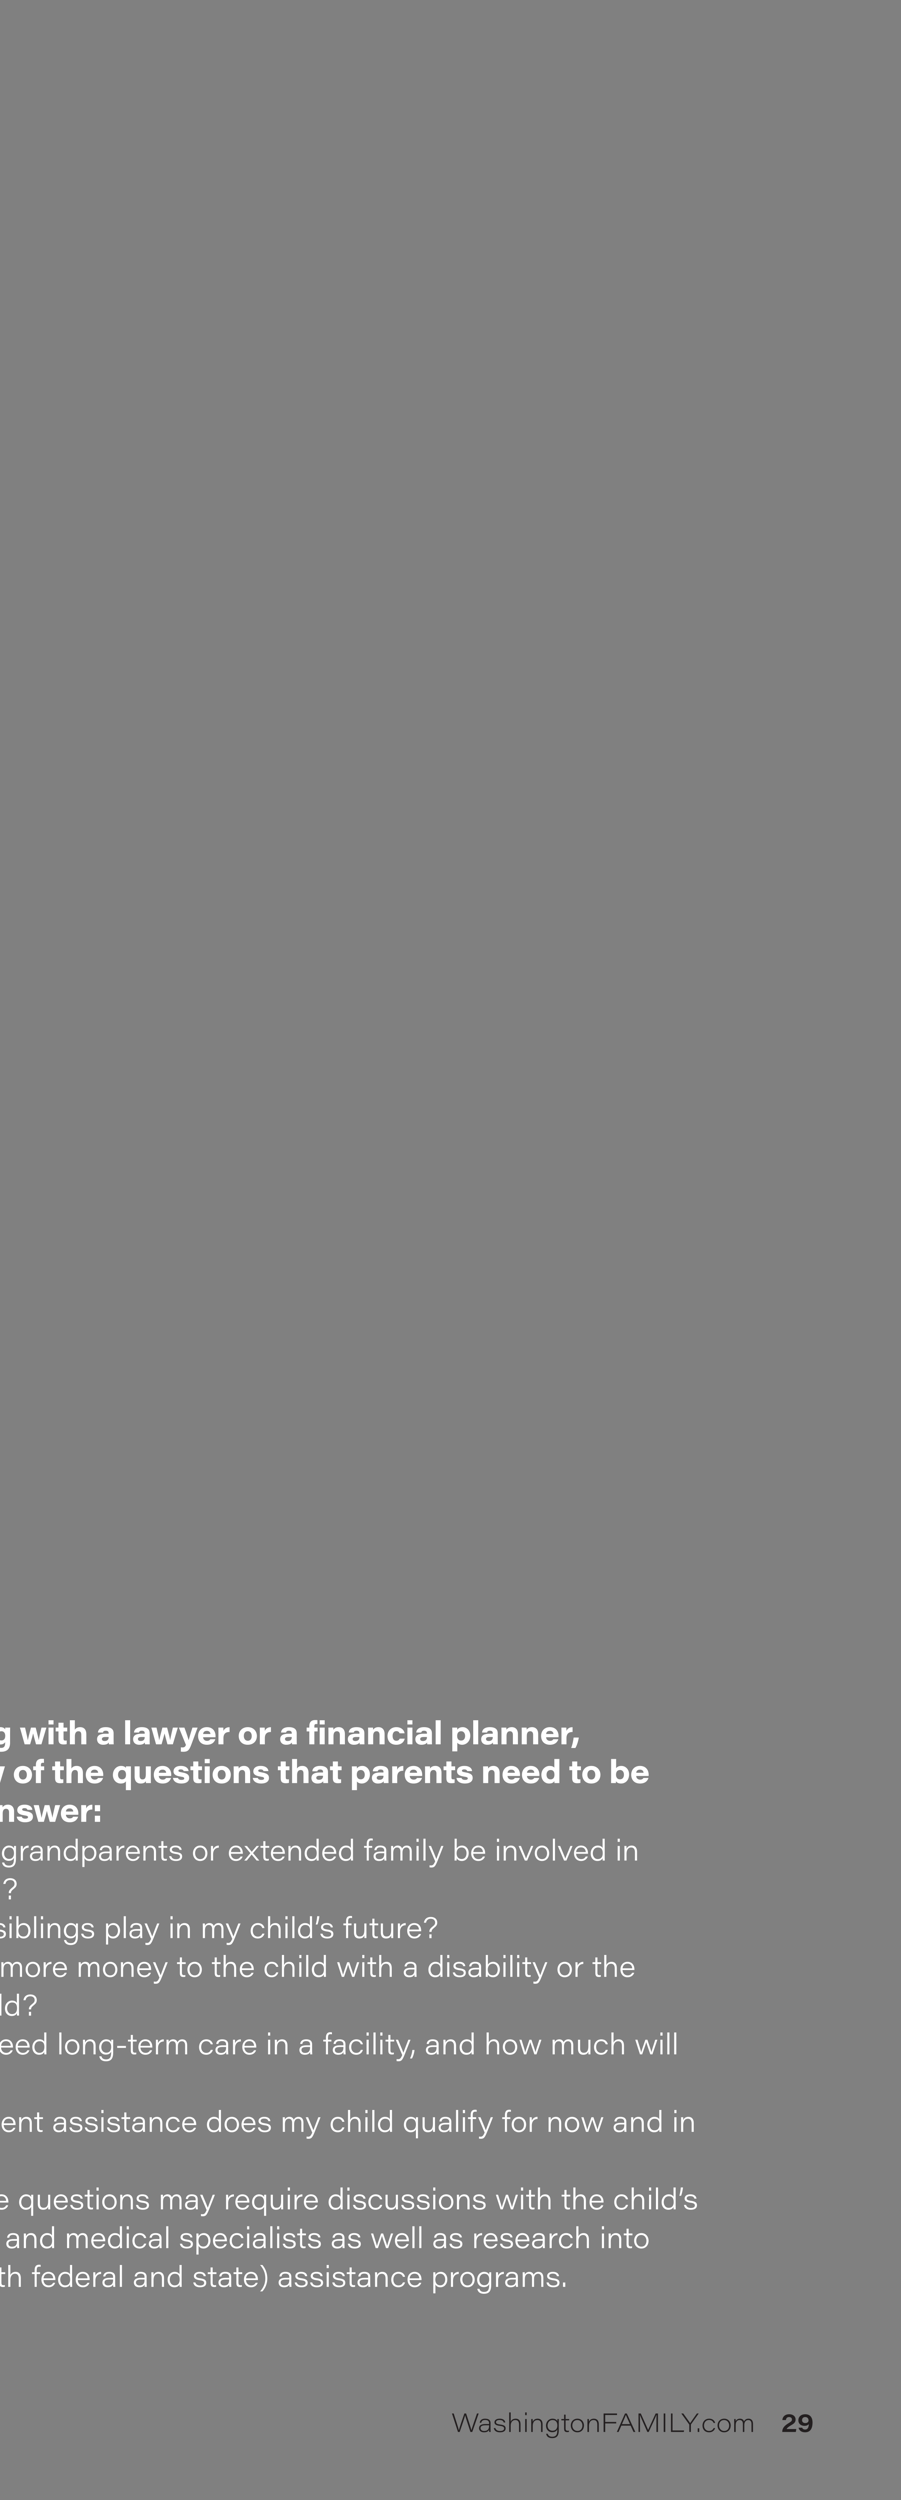 <?xml version="1.0" encoding="UTF-8"?>
<svg xmlns="http://www.w3.org/2000/svg" xmlns:xlink="http://www.w3.org/1999/xlink" width="279pt" height="774pt" viewBox="0 0 279 774" version="1.2">
<rect x="0" y="0" width="279" height="774" fill="#808080" stroke="none"/>
<defs>
<g>
<symbol overflow="visible" id="glyph0-0">
<path style="stroke:none;" d="M 0 0 L 4 0 L 4 -5.594 L 0 -5.594 Z M 2 -3.156 L 0.641 -5.203 L 3.359 -5.203 Z M 2.234 -2.797 L 3.594 -4.844 L 3.594 -0.766 Z M 0.641 -0.406 L 2 -2.438 L 3.359 -0.406 Z M 0.406 -4.844 L 1.766 -2.797 L 0.406 -0.766 Z M 0.406 -4.844 "/>
</symbol>
<symbol overflow="visible" id="glyph0-1">
<path style="stroke:none;" d="M 2.609 0 C 3.109 -1.484 4.172 -4.562 4.297 -5.156 C 4.422 -4.562 5.516 -1.312 5.938 0 L 6.5 0 L 8.484 -5.719 L 7.969 -5.719 C 7.484 -4.344 6.438 -1.297 6.234 -0.531 C 6.125 -1.062 5.031 -4.422 4.594 -5.719 L 4.062 -5.719 C 3.562 -4.297 2.5 -1.203 2.375 -0.531 L 2.359 -0.531 C 2.234 -1.141 1.219 -4.25 0.75 -5.719 L 0.219 -5.719 L 2.078 0 Z M 2.609 0 "/>
</symbol>
<symbol overflow="visible" id="glyph0-2">
<path style="stroke:none;" d="M 3.953 -2.812 C 3.953 -3.469 3.578 -4.109 2.281 -4.109 C 1.031 -4.109 0.672 -3.406 0.609 -2.844 L 1.078 -2.844 C 1.172 -3.297 1.391 -3.703 2.281 -3.703 C 3.281 -3.703 3.5 -3.219 3.5 -2.719 L 3.5 -2.453 L 2.438 -2.453 C 1.312 -2.453 0.391 -2.172 0.391 -1.156 C 0.391 -0.578 0.781 0.109 1.938 0.109 C 2.844 0.109 3.281 -0.203 3.5 -0.656 C 3.5 -0.516 3.516 -0.172 3.547 0 L 3.984 0 C 3.969 -0.094 3.953 -0.594 3.953 -0.922 Z M 3.5 -1.828 C 3.5 -1.094 3.234 -0.297 1.969 -0.297 C 1.203 -0.297 0.859 -0.719 0.859 -1.188 C 0.859 -1.844 1.391 -2.062 2.453 -2.062 L 3.5 -2.062 Z M 3.5 -1.828 "/>
</symbol>
<symbol overflow="visible" id="glyph0-3">
<path style="stroke:none;" d="M 0.281 -1.203 C 0.438 -0.406 1.016 0.109 2.219 0.109 C 3.422 0.109 3.953 -0.391 3.953 -1.094 C 3.953 -1.719 3.641 -2.141 2.203 -2.312 C 1.203 -2.438 0.969 -2.656 0.969 -3.031 C 0.969 -3.312 1.172 -3.703 2.062 -3.703 C 3.109 -3.703 3.281 -3.219 3.359 -2.938 L 3.828 -2.938 C 3.797 -3.375 3.469 -4.109 2.109 -4.109 C 0.875 -4.109 0.5 -3.469 0.5 -3 C 0.5 -2.5 0.781 -2.047 2.125 -1.891 C 3.266 -1.766 3.484 -1.469 3.484 -1.078 C 3.484 -0.625 3.141 -0.297 2.25 -0.297 C 1.422 -0.297 0.938 -0.625 0.766 -1.203 Z M 0.281 -1.203 "/>
</symbol>
<symbol overflow="visible" id="glyph0-4">
<path style="stroke:none;" d="M 0.703 -6.047 L 0.703 0 L 1.172 0 L 1.172 -1.984 C 1.172 -2.875 1.625 -3.688 2.609 -3.688 C 3.453 -3.688 3.75 -3.094 3.75 -2.328 L 3.75 0 L 4.219 0 L 4.219 -2.422 C 4.219 -3.547 3.609 -4.109 2.734 -4.109 C 1.688 -4.109 1.297 -3.5 1.172 -3.156 L 1.172 -6.047 Z M 0.703 -6.047 "/>
</symbol>
<symbol overflow="visible" id="glyph0-5">
<path style="stroke:none;" d="M 0.703 0 L 1.172 0 L 1.172 -4 L 0.703 -4 Z M 1.172 -5.203 L 1.172 -6.047 L 0.703 -6.047 L 0.703 -5.203 Z M 1.172 -5.203 "/>
</symbol>
<symbol overflow="visible" id="glyph0-6">
<path style="stroke:none;" d="M 0.703 0 L 1.172 0 L 1.172 -1.875 C 1.172 -2.922 1.641 -3.688 2.609 -3.688 C 3.469 -3.688 3.75 -3.094 3.75 -2.312 L 3.75 0 L 4.219 0 L 4.219 -2.422 C 4.219 -3.547 3.594 -4.109 2.688 -4.109 C 1.781 -4.109 1.344 -3.578 1.172 -3.141 C 1.172 -3.469 1.156 -3.844 1.141 -4 L 0.703 -4 C 0.703 -3.703 0.703 -3.328 0.703 -2.984 Z M 0.703 0 "/>
</symbol>
<symbol overflow="visible" id="glyph0-7">
<path style="stroke:none;" d="M 4.312 -2.844 C 4.312 -3.234 4.312 -3.609 4.328 -4 L 3.891 -4 C 3.875 -3.875 3.859 -3.516 3.859 -3.297 C 3.734 -3.656 3.312 -4.109 2.359 -4.109 C 1.312 -4.109 0.359 -3.25 0.359 -1.953 C 0.359 -0.797 1.141 0.078 2.25 0.078 C 3.125 0.078 3.609 -0.25 3.859 -0.797 L 3.859 -0.547 C 3.859 0.594 3.656 1.484 2.297 1.484 C 1.359 1.484 1.031 1.047 0.891 0.562 L 0.406 0.562 C 0.484 1.047 0.812 1.906 2.266 1.906 C 3.891 1.906 4.312 0.969 4.312 -0.562 Z M 0.844 -1.969 C 0.844 -2.797 1.312 -3.688 2.406 -3.688 C 3.312 -3.688 3.875 -3.109 3.875 -2.031 C 3.875 -0.953 3.297 -0.375 2.359 -0.375 C 1.484 -0.375 0.844 -1.016 0.844 -1.969 Z M 0.844 -1.969 "/>
</symbol>
<symbol overflow="visible" id="glyph0-8">
<path style="stroke:none;" d="M 0.125 -3.594 L 0.969 -3.594 L 0.969 -1.094 C 0.969 -0.297 1.203 0.047 1.938 0.047 C 2.141 0.047 2.297 0.047 2.469 -0.031 L 2.469 -0.406 C 2.344 -0.375 2.156 -0.375 2.047 -0.375 C 1.578 -0.375 1.438 -0.594 1.438 -1.125 L 1.438 -3.594 L 2.547 -3.594 L 2.547 -4 L 1.438 -4 L 1.438 -5.359 L 0.969 -5.359 L 0.969 -4 L 0.125 -4 Z M 0.125 -3.594 "/>
</symbol>
<symbol overflow="visible" id="glyph0-9">
<path style="stroke:none;" d="M 2.438 -4.109 C 1.172 -4.109 0.375 -3.172 0.375 -1.984 C 0.375 -0.891 1.125 0.109 2.406 0.109 C 3.812 0.109 4.453 -0.953 4.453 -2 C 4.453 -3.094 3.719 -4.109 2.438 -4.109 Z M 2.391 -3.688 C 3.391 -3.688 3.969 -2.906 3.969 -1.984 C 3.969 -1.094 3.469 -0.312 2.422 -0.312 C 1.422 -0.312 0.844 -1.156 0.844 -1.984 C 0.844 -2.891 1.359 -3.688 2.391 -3.688 Z M 2.391 -3.688 "/>
</symbol>
<symbol overflow="visible" id="glyph0-10">
<path style="stroke:none;" d="M 0.844 0 L 1.344 0 L 1.344 -2.641 L 4.75 -2.641 L 4.75 -3.094 L 1.344 -3.094 L 1.344 -5.25 L 5 -5.25 L 5 -5.719 L 0.844 -5.719 Z M 0.844 0 "/>
</symbol>
<symbol overflow="visible" id="glyph0-11">
<path style="stroke:none;" d="M 4.422 -1.953 L 5.312 0 L 5.875 0 L 3.234 -5.719 L 2.688 -5.719 L 0.156 0 L 0.688 0 L 1.547 -1.953 Z M 1.734 -2.422 C 2.391 -3.906 2.828 -4.938 2.938 -5.281 C 3.078 -4.922 3.438 -4.141 4.219 -2.422 Z M 1.734 -2.422 "/>
</symbol>
<symbol overflow="visible" id="glyph0-12">
<path style="stroke:none;" d="M 6.391 0 L 6.875 0 L 6.875 -5.719 L 6.156 -5.719 C 5.344 -3.938 4.109 -1.25 3.828 -0.641 L 3.812 -0.641 C 3.641 -1.031 2.438 -3.781 1.547 -5.719 L 0.844 -5.719 L 0.844 0 L 1.312 0 L 1.312 -2.438 C 1.312 -3.406 1.297 -4.656 1.25 -5.297 C 1.578 -4.5 2.922 -1.469 3.578 0 L 4 0 C 4.891 -1.891 6.125 -4.562 6.406 -5.312 L 6.422 -5.312 C 6.391 -4.75 6.391 -3.719 6.391 -2.609 Z M 6.391 0 "/>
</symbol>
<symbol overflow="visible" id="glyph0-13">
<path style="stroke:none;" d="M 0.844 -5.719 L 0.844 0 L 1.344 0 L 1.344 -5.719 Z M 0.844 -5.719 "/>
</symbol>
<symbol overflow="visible" id="glyph0-14">
<path style="stroke:none;" d="M 0.844 0 L 4.812 0 L 4.906 -0.469 L 1.328 -0.469 L 1.328 -5.719 L 0.844 -5.719 Z M 0.844 0 "/>
</symbol>
<symbol overflow="visible" id="glyph0-15">
<path style="stroke:none;" d="M 2.875 0 L 2.875 -2.234 C 2.875 -2.297 2.891 -2.312 2.906 -2.359 L 5.297 -5.719 L 4.734 -5.719 C 4 -4.688 2.922 -3.156 2.641 -2.719 C 2.391 -3.156 1.234 -4.688 0.516 -5.719 L -0.094 -5.719 L 2.312 -2.375 C 2.359 -2.312 2.375 -2.281 2.375 -2.234 L 2.375 0 Z M 2.875 0 "/>
</symbol>
<symbol overflow="visible" id="glyph0-16">
<path style="stroke:none;" d="M 0.969 0 L 0.969 -1.125 L 0.484 -1.125 L 0.484 0 Z M 0.969 0 "/>
</symbol>
<symbol overflow="visible" id="glyph0-17">
<path style="stroke:none;" d="M 3.812 -1.203 C 3.594 -0.688 3.172 -0.312 2.422 -0.312 C 1.438 -0.312 0.844 -1.062 0.844 -1.984 C 0.844 -2.984 1.453 -3.703 2.406 -3.703 C 3.266 -3.703 3.641 -3.234 3.812 -2.781 L 4.281 -2.781 C 4.172 -3.359 3.641 -4.109 2.438 -4.109 C 1.141 -4.109 0.375 -3.141 0.375 -1.969 C 0.375 -0.844 1.062 0.109 2.422 0.109 C 3.453 0.109 4.078 -0.484 4.281 -1.203 Z M 3.812 -1.203 "/>
</symbol>
<symbol overflow="visible" id="glyph0-18">
<path style="stroke:none;" d="M 0.703 0 L 1.172 0 L 1.172 -2.109 C 1.172 -2.969 1.5 -3.688 2.391 -3.688 C 3.203 -3.688 3.391 -3.062 3.391 -2.531 L 3.391 0 L 3.844 0 L 3.844 -2.188 C 3.844 -3.156 4.344 -3.688 5.078 -3.688 C 5.891 -3.688 6.062 -3.016 6.062 -2.484 L 6.062 0 L 6.531 0 L 6.531 -2.5 C 6.531 -3.688 5.891 -4.109 5.141 -4.109 C 4.344 -4.109 3.953 -3.656 3.75 -3.281 C 3.562 -3.797 3.141 -4.109 2.5 -4.109 C 1.766 -4.109 1.375 -3.719 1.172 -3.344 C 1.172 -3.578 1.172 -3.828 1.156 -4 L 0.703 -4 C 0.703 -3.656 0.703 -3.312 0.703 -2.969 Z M 0.703 0 "/>
</symbol>
<symbol overflow="visible" id="glyph1-0">
<path style="stroke:none;" d="M 0 0 L 4 0 L 4 -5.594 L 0 -5.594 Z M 2 -3.156 L 0.641 -5.203 L 3.359 -5.203 Z M 2.234 -2.797 L 3.594 -4.844 L 3.594 -0.766 Z M 0.641 -0.406 L 2 -2.438 L 3.359 -0.406 Z M 0.406 -4.844 L 1.766 -2.797 L 0.406 -0.766 Z M 0.406 -4.844 "/>
</symbol>
<symbol overflow="visible" id="glyph1-1">
<path style="stroke:none;" d=""/>
</symbol>
<symbol overflow="visible" id="glyph2-0">
<path style="stroke:none;" d="M 0 0 L 4 0 L 4 -5.594 L 0 -5.594 Z M 2 -3.156 L 0.641 -5.203 L 3.359 -5.203 Z M 2.234 -2.797 L 3.594 -4.844 L 3.594 -0.766 Z M 0.641 -0.406 L 2 -2.438 L 3.359 -0.406 Z M 0.406 -4.844 L 1.766 -2.797 L 0.406 -0.766 Z M 0.406 -4.844 "/>
</symbol>
<symbol overflow="visible" id="glyph2-1">
<path style="stroke:none;" d="M 4.562 0 L 4.703 -0.906 L 1.719 -0.906 C 1.859 -1.266 2.328 -1.609 3.016 -2.031 C 4.094 -2.641 4.484 -3.016 4.484 -3.859 C 4.484 -4.781 3.75 -5.484 2.5 -5.484 C 1.234 -5.484 0.469 -4.75 0.391 -3.688 L 1.484 -3.688 C 1.562 -4.25 1.844 -4.609 2.453 -4.609 C 3.125 -4.609 3.359 -4.234 3.359 -3.844 C 3.359 -3.375 3.109 -3.203 2.188 -2.641 C 0.844 -1.797 0.359 -1.047 0.359 -0.047 L 0.359 0 Z M 4.562 0 "/>
</symbol>
<symbol overflow="visible" id="glyph2-2">
<path style="stroke:none;" d="M 0.422 -1.312 C 0.547 -0.703 1.062 0.109 2.453 0.109 C 4.281 0.109 4.75 -1.422 4.75 -2.891 C 4.75 -4.594 3.906 -5.484 2.5 -5.484 C 1.141 -5.484 0.359 -4.672 0.359 -3.594 C 0.359 -2.625 1.062 -1.891 2.266 -1.891 C 2.922 -1.891 3.344 -2.109 3.609 -2.438 C 3.562 -1.703 3.406 -0.75 2.469 -0.75 C 1.938 -0.75 1.672 -0.969 1.547 -1.312 Z M 2.484 -4.609 C 3.266 -4.609 3.516 -4.031 3.516 -3.578 C 3.516 -3.078 3.141 -2.75 2.516 -2.75 C 1.844 -2.75 1.5 -3.141 1.5 -3.656 C 1.5 -4.156 1.797 -4.609 2.484 -4.609 Z M 2.484 -4.609 "/>
</symbol>
<symbol overflow="visible" id="glyph3-0">
<path style="stroke:none;" d="M 0 0 L 4.75 0 L 4.75 -7 L 0 -7 Z M 2.375 -3.953 L 0.766 -6.5 L 3.984 -6.5 Z M 2.656 -3.5 L 4.281 -6.047 L 4.281 -0.953 Z M 0.766 -0.5 L 2.375 -3.047 L 3.984 -0.5 Z M 0.469 -6.047 L 2.094 -3.5 L 0.469 -0.953 Z M 0.469 -6.047 "/>
</symbol>
<symbol overflow="visible" id="glyph3-1">
<path style="stroke:none;" d="M 0.656 0 L 2.219 0 L 2.219 -2.578 C 2.219 -3.516 2.547 -4.047 3.281 -4.047 C 3.969 -4.047 4.188 -3.516 4.188 -2.938 L 4.188 0 L 5.75 0 L 5.75 -3.188 C 5.75 -4.516 5.047 -5.312 3.844 -5.312 C 2.875 -5.312 2.438 -4.859 2.203 -4.5 C 2.188 -4.703 2.172 -5.016 2.156 -5.172 L 0.641 -5.172 C 0.656 -4.797 0.656 -4.297 0.656 -3.859 Z M 0.656 0 "/>
</symbol>
<symbol overflow="visible" id="glyph3-2">
<path style="stroke:none;" d="M 5.906 -3.656 C 5.906 -4.156 5.906 -4.656 5.922 -5.172 L 4.406 -5.172 C 4.406 -5.047 4.391 -4.766 4.375 -4.594 C 4.25 -4.875 3.891 -5.312 2.875 -5.312 C 1.469 -5.312 0.375 -4.125 0.375 -2.516 C 0.375 -1.109 1.328 0.062 2.75 0.062 C 3.703 0.062 4.094 -0.25 4.375 -0.672 L 4.375 -0.453 C 4.375 0.438 4.156 1.109 3.141 1.109 C 2.359 1.109 2.094 0.812 1.969 0.484 L 0.406 0.484 C 0.5 1.047 0.875 2.312 3.062 2.312 C 5.141 2.312 5.906 1.281 5.906 -0.578 Z M 1.953 -2.578 C 1.953 -3.406 2.406 -4.047 3.219 -4.047 C 4 -4.047 4.406 -3.469 4.406 -2.625 C 4.406 -1.688 3.969 -1.188 3.172 -1.188 C 2.375 -1.188 1.953 -1.828 1.953 -2.578 Z M 1.953 -2.578 "/>
</symbol>
<symbol overflow="visible" id="glyph3-3">
<path style="stroke:none;" d=""/>
</symbol>
<symbol overflow="visible" id="glyph3-4">
<path style="stroke:none;" d="M 0.109 -5.172 L 1.562 0 L 3.266 0 C 3.719 -1.516 4.062 -2.797 4.188 -3.344 L 4.203 -3.344 C 4.359 -2.672 4.594 -1.812 5.094 0 L 6.766 0 L 8.297 -5.172 L 6.781 -5.172 C 6.188 -2.719 6.016 -1.844 5.938 -1.297 L 5.922 -1.297 C 5.844 -1.781 5.688 -2.484 4.984 -5.172 L 3.531 -5.172 C 2.844 -2.609 2.688 -1.906 2.547 -1.266 L 2.531 -1.266 C 2.453 -1.844 2.297 -2.594 1.703 -5.172 Z M 0.109 -5.172 "/>
</symbol>
<symbol overflow="visible" id="glyph3-5">
<path style="stroke:none;" d="M 0.672 0 L 2.219 0 L 2.219 -5.172 L 0.672 -5.172 Z M 2.219 -6.141 L 2.219 -7.453 L 0.672 -7.453 L 0.672 -6.141 Z M 2.219 -6.141 "/>
</symbol>
<symbol overflow="visible" id="glyph3-6">
<path style="stroke:none;" d="M 0.156 -3.984 L 1.031 -3.984 L 1.031 -1.516 C 1.031 -0.516 1.391 0.047 2.594 0.047 C 2.953 0.047 3.312 0.016 3.578 -0.062 L 3.578 -1.188 C 3.438 -1.156 3.281 -1.156 3.156 -1.156 C 2.672 -1.156 2.594 -1.359 2.594 -1.797 L 2.594 -3.984 L 3.734 -3.984 L 3.734 -5.172 L 2.594 -5.172 L 2.594 -6.688 L 1.031 -6.688 L 1.031 -5.172 L 0.156 -5.172 Z M 0.156 -3.984 "/>
</symbol>
<symbol overflow="visible" id="glyph3-7">
<path style="stroke:none;" d="M 0.656 -7.453 L 0.656 0 L 2.203 0 L 2.203 -2.484 C 2.203 -3.469 2.578 -4.047 3.312 -4.047 C 4.016 -4.047 4.188 -3.578 4.188 -2.922 L 4.188 0 L 5.75 0 L 5.75 -3.094 C 5.75 -4.578 5.031 -5.312 3.812 -5.312 C 2.797 -5.312 2.391 -4.812 2.188 -4.516 L 2.188 -7.453 Z M 0.656 -7.453 "/>
</symbol>
<symbol overflow="visible" id="glyph3-8">
<path style="stroke:none;" d="M 5.516 -3.391 C 5.516 -4.25 5.203 -5.312 3.078 -5.312 C 1.125 -5.312 0.703 -4.281 0.672 -3.641 L 2.219 -3.641 C 2.281 -3.938 2.438 -4.203 3.094 -4.203 C 3.812 -4.203 3.984 -3.859 3.984 -3.438 L 3.984 -3.281 L 2.969 -3.281 C 1.516 -3.281 0.391 -2.906 0.391 -1.547 C 0.391 -0.719 0.938 0.141 2.266 0.141 C 3.203 0.141 3.766 -0.141 4.031 -0.578 C 4.031 -0.438 4.047 -0.125 4.078 0 L 5.547 0 C 5.531 -0.109 5.516 -0.781 5.516 -1.453 Z M 3.984 -2.172 C 3.984 -1.438 3.562 -1.016 2.719 -1.016 C 2.141 -1.016 1.891 -1.297 1.891 -1.625 C 1.891 -2.047 2.203 -2.266 3 -2.266 C 3.547 -2.266 3.875 -2.266 3.984 -2.25 Z M 3.984 -2.172 "/>
</symbol>
<symbol overflow="visible" id="glyph3-9">
<path style="stroke:none;" d="M 2.203 0 L 2.203 -7.453 L 0.656 -7.453 L 0.656 0 Z M 2.203 0 "/>
</symbol>
<symbol overflow="visible" id="glyph3-10">
<path style="stroke:none;" d="M 0.047 -5.172 L 2.234 0.203 C 1.969 0.734 1.828 0.969 1.156 0.969 C 1 0.969 0.891 0.953 0.656 0.938 L 0.656 2.266 C 0.844 2.297 1.203 2.312 1.422 2.312 C 3.094 2.312 3.359 1.562 4.203 -0.734 L 5.844 -5.172 L 4.25 -5.172 C 3.594 -3.188 3.219 -1.812 3.078 -1.312 L 3.047 -1.312 C 2.953 -1.688 2.594 -2.938 1.75 -5.172 Z M 0.047 -5.172 "/>
</symbol>
<symbol overflow="visible" id="glyph3-11">
<path style="stroke:none;" d="M 5.766 -2.188 C 5.781 -2.344 5.781 -2.453 5.781 -2.578 C 5.781 -3.922 5 -5.312 3.094 -5.312 C 1.297 -5.312 0.375 -4.031 0.375 -2.578 C 0.375 -1.266 1.094 0.141 3.109 0.141 C 4.688 0.141 5.422 -0.656 5.719 -1.578 L 4.156 -1.578 C 3.984 -1.266 3.703 -1.062 3.125 -1.062 C 2.391 -1.062 1.953 -1.562 1.922 -2.188 Z M 1.938 -3.188 C 1.969 -3.703 2.281 -4.156 3.094 -4.156 C 3.969 -4.156 4.172 -3.578 4.203 -3.188 Z M 1.938 -3.188 "/>
</symbol>
<symbol overflow="visible" id="glyph3-12">
<path style="stroke:none;" d="M 0.672 0 L 2.219 0 L 2.219 -1.891 C 2.219 -3.359 3 -3.828 4.109 -3.812 L 4.109 -5.297 C 3.094 -5.312 2.484 -4.812 2.219 -4.125 C 2.219 -4.406 2.188 -4.984 2.172 -5.172 L 0.656 -5.172 C 0.672 -4.703 0.672 -4.234 0.672 -3.766 Z M 0.672 0 "/>
</symbol>
<symbol overflow="visible" id="glyph3-13">
<path style="stroke:none;" d="M 3.188 -5.312 C 1.344 -5.312 0.375 -4 0.375 -2.594 C 0.375 -1.156 1.297 0.141 3.141 0.141 C 4.953 0.141 6 -1 6 -2.594 C 6 -3.875 5.109 -5.312 3.188 -5.312 Z M 3.172 -4.062 C 4.031 -4.062 4.406 -3.344 4.406 -2.562 C 4.406 -1.766 4.016 -1.094 3.188 -1.094 C 2.375 -1.094 1.953 -1.781 1.953 -2.594 C 1.953 -3.375 2.328 -4.062 3.172 -4.062 Z M 3.172 -4.062 "/>
</symbol>
<symbol overflow="visible" id="glyph3-14">
<path style="stroke:none;" d="M 2.547 0 L 2.547 -3.984 L 3.547 -3.984 L 3.547 -5.172 L 2.547 -5.172 L 2.547 -5.609 C 2.547 -6.094 2.672 -6.281 3.188 -6.281 C 3.281 -6.281 3.406 -6.281 3.484 -6.266 L 3.484 -7.469 C 3.328 -7.516 3.094 -7.516 2.844 -7.516 C 1.594 -7.516 0.984 -6.875 0.984 -5.609 L 0.984 -5.172 L 0.156 -5.172 L 0.156 -3.984 L 0.984 -3.984 L 0.984 0 Z M 2.547 0 "/>
</symbol>
<symbol overflow="visible" id="glyph3-15">
<path style="stroke:none;" d="M 4.156 -1.75 C 3.953 -1.312 3.656 -1.094 3.109 -1.094 C 2.281 -1.094 1.953 -1.766 1.953 -2.594 C 1.953 -3.453 2.312 -4.078 3.109 -4.078 C 3.781 -4.078 4.016 -3.688 4.109 -3.406 L 5.656 -3.406 C 5.609 -3.969 5.047 -5.312 3.094 -5.312 C 1.328 -5.312 0.375 -3.984 0.375 -2.594 C 0.375 -1.109 1.203 0.141 3.094 0.141 C 4.703 0.141 5.5 -0.766 5.703 -1.75 Z M 4.156 -1.75 "/>
</symbol>
<symbol overflow="visible" id="glyph3-16">
<path style="stroke:none;" d="M 2.219 2.188 L 2.219 -0.5 C 2.438 -0.188 2.922 0.141 3.719 0.141 C 5 0.141 6.234 -0.891 6.234 -2.688 C 6.234 -4.203 5.203 -5.312 3.922 -5.312 C 2.984 -5.312 2.484 -4.938 2.219 -4.5 C 2.219 -4.719 2.188 -5.062 2.172 -5.172 L 0.656 -5.172 C 0.672 -4.75 0.672 -4.312 0.672 -3.906 L 0.672 2.188 Z M 4.641 -2.594 C 4.641 -1.734 4.203 -1.156 3.406 -1.156 C 2.609 -1.156 2.172 -1.688 2.172 -2.578 C 2.172 -3.438 2.516 -4.047 3.422 -4.047 C 4.234 -4.047 4.641 -3.359 4.641 -2.594 Z M 4.641 -2.594 "/>
</symbol>
<symbol overflow="visible" id="glyph3-17">
<path style="stroke:none;" d="M 1.438 1.141 C 1.875 0.438 2.328 -0.875 2.5 -2.094 L 0.906 -2.094 C 0.781 -1.188 0.625 -0.125 0.141 1.141 Z M 1.438 1.141 "/>
</symbol>
<symbol overflow="visible" id="glyph3-18">
<path style="stroke:none;" d="M 4.406 2.188 L 5.953 2.188 L 5.953 -3.734 C 5.953 -4.234 5.953 -4.703 5.953 -5.172 L 4.438 -5.172 C 4.422 -5.016 4.406 -4.812 4.406 -4.672 C 4.281 -4.906 3.844 -5.312 2.875 -5.312 C 1.703 -5.312 0.375 -4.344 0.375 -2.484 C 0.375 -0.984 1.422 0.141 2.781 0.141 C 3.703 0.141 4.125 -0.141 4.406 -0.547 Z M 1.969 -2.578 C 1.969 -3.312 2.344 -4.047 3.219 -4.047 C 4.156 -4.047 4.438 -3.359 4.438 -2.562 C 4.438 -1.656 4.016 -1.156 3.188 -1.156 C 2.438 -1.156 1.969 -1.75 1.969 -2.578 Z M 1.969 -2.578 "/>
</symbol>
<symbol overflow="visible" id="glyph3-19">
<path style="stroke:none;" d="M 5.656 -5.172 L 4.109 -5.172 L 4.109 -2.781 C 4.109 -1.594 3.828 -1.125 3.078 -1.125 C 2.438 -1.125 2.188 -1.594 2.188 -2.281 L 2.188 -5.172 L 0.641 -5.172 L 0.641 -2.016 C 0.641 -0.484 1.438 0.141 2.469 0.141 C 3.5 0.141 3.875 -0.203 4.125 -0.594 C 4.125 -0.375 4.125 -0.141 4.156 0 L 5.672 0 C 5.656 -0.5 5.656 -1.016 5.656 -1.5 Z M 5.656 -5.172 "/>
</symbol>
<symbol overflow="visible" id="glyph3-20">
<path style="stroke:none;" d="M 0.281 -1.594 C 0.438 -0.453 1.484 0.141 2.828 0.141 C 4.625 0.141 5.297 -0.641 5.297 -1.578 C 5.297 -2.297 5.047 -3 3.047 -3.312 C 2.141 -3.453 1.969 -3.594 1.969 -3.812 C 1.969 -3.984 2.078 -4.234 2.672 -4.234 C 3.359 -4.234 3.531 -3.953 3.609 -3.703 L 5.125 -3.703 C 5.062 -4.453 4.453 -5.312 2.719 -5.312 C 1.016 -5.312 0.453 -4.438 0.453 -3.641 C 0.453 -3.016 0.719 -2.297 2.578 -2.016 C 3.578 -1.875 3.781 -1.734 3.781 -1.438 C 3.781 -1.188 3.594 -0.984 2.938 -0.984 C 2.266 -0.984 1.953 -1.219 1.828 -1.594 Z M 0.281 -1.594 "/>
</symbol>
<symbol overflow="visible" id="glyph3-21">
<path style="stroke:none;" d="M 4.391 -7.453 L 4.391 -4.766 C 4.25 -4.969 3.859 -5.312 2.891 -5.312 C 1.688 -5.312 0.375 -4.281 0.375 -2.547 C 0.375 -0.938 1.391 0.141 2.75 0.141 C 3.766 0.141 4.109 -0.203 4.391 -0.594 C 4.406 -0.406 4.406 -0.156 4.422 0 L 5.953 0 C 5.953 -0.484 5.953 -0.969 5.953 -1.453 L 5.953 -7.453 Z M 1.969 -2.578 C 1.969 -3.344 2.375 -4.047 3.219 -4.047 C 4.094 -4.047 4.422 -3.469 4.422 -2.578 C 4.422 -1.688 4.016 -1.141 3.219 -1.141 C 2.406 -1.141 1.969 -1.766 1.969 -2.578 Z M 1.969 -2.578 "/>
</symbol>
<symbol overflow="visible" id="glyph3-22">
<path style="stroke:none;" d="M 0.656 -1.719 C 0.656 -1.156 0.656 -0.75 0.641 0 L 2.125 0 C 2.141 -0.125 2.141 -0.453 2.141 -0.578 C 2.375 -0.219 2.797 0.141 3.734 0.141 C 5.109 0.141 6.219 -0.906 6.219 -2.688 C 6.219 -4.219 5.172 -5.312 3.828 -5.312 C 2.891 -5.312 2.453 -4.922 2.203 -4.609 L 2.203 -7.453 L 0.656 -7.453 Z M 4.625 -2.609 C 4.625 -1.797 4.234 -1.156 3.391 -1.156 C 2.578 -1.156 2.172 -1.766 2.172 -2.594 C 2.172 -3.453 2.547 -4.047 3.406 -4.047 C 4.266 -4.047 4.625 -3.344 4.625 -2.609 Z M 4.625 -2.609 "/>
</symbol>
<symbol overflow="visible" id="glyph3-23">
<path style="stroke:none;" d="M 2.391 0 L 2.391 -1.891 L 0.766 -1.891 L 0.766 0 Z M 2.391 -3.281 L 2.391 -5.172 L 0.766 -5.172 L 0.766 -3.281 Z M 2.391 -3.281 "/>
</symbol>
<symbol overflow="visible" id="glyph4-0">
<path style="stroke:none;" d="M 0 0 L 4.266 0 L 4.266 -6.297 L 0 -6.297 Z M 2.141 -3.562 L 0.688 -5.844 L 3.594 -5.844 Z M 2.391 -3.156 L 3.844 -5.438 L 3.844 -0.859 Z M 0.688 -0.453 L 2.141 -2.75 L 3.594 -0.453 Z M 0.422 -5.438 L 1.875 -3.156 L 0.422 -0.859 Z M 0.422 -5.438 "/>
</symbol>
<symbol overflow="visible" id="glyph4-1">
<path style="stroke:none;" d="M 0.297 -1.375 C 0.453 -0.438 1.125 0.125 2.406 0.125 C 3.734 0.125 4.328 -0.453 4.328 -1.266 C 4.328 -1.953 4 -2.453 2.422 -2.656 C 1.391 -2.812 1.156 -3.031 1.156 -3.406 C 1.156 -3.703 1.344 -4.109 2.234 -4.109 C 3.266 -4.109 3.469 -3.609 3.531 -3.312 L 4.172 -3.312 C 4.141 -3.828 3.766 -4.656 2.281 -4.656 C 0.938 -4.656 0.5 -3.922 0.5 -3.359 C 0.5 -2.797 0.812 -2.266 2.281 -2.062 C 3.438 -1.938 3.672 -1.641 3.672 -1.219 C 3.672 -0.766 3.328 -0.422 2.438 -0.422 C 1.609 -0.422 1.125 -0.766 0.953 -1.375 Z M 0.297 -1.375 "/>
</symbol>
<symbol overflow="visible" id="glyph4-2">
<path style="stroke:none;" d=""/>
</symbol>
<symbol overflow="visible" id="glyph4-3">
<path style="stroke:none;" d="M 4.719 -3.219 C 4.719 -3.656 4.719 -4.094 4.734 -4.531 L 4.125 -4.531 C 4.109 -4.406 4.094 -4.016 4.094 -3.781 C 3.953 -4.156 3.531 -4.656 2.516 -4.656 C 1.391 -4.656 0.375 -3.672 0.375 -2.203 C 0.375 -0.906 1.219 0.078 2.422 0.078 C 3.328 0.078 3.828 -0.281 4.094 -0.859 L 4.094 -0.594 C 4.094 0.625 3.875 1.562 2.516 1.562 C 1.562 1.562 1.219 1.109 1.078 0.594 L 0.422 0.594 C 0.5 1.141 0.859 2.141 2.484 2.141 C 4.234 2.141 4.719 1.109 4.719 -0.625 Z M 1.047 -2.234 C 1.047 -3.125 1.531 -4.062 2.609 -4.062 C 3.562 -4.062 4.109 -3.438 4.109 -2.297 C 4.109 -1.156 3.531 -0.516 2.578 -0.516 C 1.688 -0.516 1.047 -1.219 1.047 -2.234 Z M 1.047 -2.234 "/>
</symbol>
<symbol overflow="visible" id="glyph4-4">
<path style="stroke:none;" d="M 0.719 0 L 1.375 0 L 1.375 -1.969 C 1.375 -3.297 2.141 -4 3.141 -3.984 L 3.141 -4.656 C 2.312 -4.656 1.656 -4.188 1.375 -3.469 C 1.375 -3.938 1.344 -4.406 1.344 -4.531 L 0.719 -4.531 C 0.719 -4.125 0.719 -3.703 0.719 -3.297 Z M 0.719 0 "/>
</symbol>
<symbol overflow="visible" id="glyph4-5">
<path style="stroke:none;" d="M 4.344 -3.141 C 4.344 -3.891 3.969 -4.656 2.5 -4.656 C 1.078 -4.656 0.703 -3.828 0.656 -3.219 L 1.297 -3.219 C 1.391 -3.688 1.594 -4.109 2.5 -4.109 C 3.5 -4.109 3.703 -3.594 3.703 -3.062 L 3.703 -2.797 L 2.609 -2.797 C 1.406 -2.797 0.406 -2.469 0.406 -1.328 C 0.406 -0.656 0.844 0.125 2.062 0.125 C 3.016 0.125 3.484 -0.219 3.719 -0.719 C 3.719 -0.547 3.734 -0.188 3.766 0 L 4.391 0 C 4.375 -0.109 4.344 -0.672 4.344 -1.078 Z M 3.703 -2.047 C 3.703 -1.234 3.422 -0.438 2.156 -0.438 C 1.391 -0.438 1.047 -0.859 1.047 -1.359 C 1.047 -2.031 1.562 -2.281 2.625 -2.281 L 3.703 -2.281 Z M 3.703 -2.047 "/>
</symbol>
<symbol overflow="visible" id="glyph4-6">
<path style="stroke:none;" d="M 0.719 0 L 1.375 0 L 1.375 -2.141 C 1.375 -3.266 1.859 -4.062 2.828 -4.062 C 3.672 -4.062 3.969 -3.422 3.969 -2.609 L 3.969 0 L 4.625 0 L 4.625 -2.75 C 4.625 -4 3.953 -4.656 2.969 -4.656 C 2.016 -4.656 1.547 -4.094 1.375 -3.625 C 1.375 -3.953 1.359 -4.359 1.344 -4.531 L 0.703 -4.531 C 0.719 -4.188 0.719 -3.766 0.719 -3.391 Z M 0.719 0 "/>
</symbol>
<symbol overflow="visible" id="glyph4-7">
<path style="stroke:none;" d="M 4.078 -6.781 L 4.078 -3.891 C 3.969 -4.125 3.609 -4.656 2.562 -4.656 C 1.422 -4.656 0.391 -3.703 0.391 -2.219 C 0.391 -0.859 1.203 0.125 2.469 0.125 C 3.484 0.125 3.875 -0.344 4.078 -0.734 C 4.078 -0.5 4.094 -0.203 4.125 0 L 4.75 0 C 4.734 -0.438 4.734 -0.891 4.734 -1.328 L 4.734 -6.781 Z M 1.047 -2.234 C 1.047 -3.156 1.562 -4.062 2.609 -4.062 C 3.781 -4.062 4.125 -3.344 4.125 -2.281 C 4.125 -1.219 3.688 -0.469 2.562 -0.469 C 1.562 -0.469 1.047 -1.375 1.047 -2.234 Z M 1.047 -2.234 "/>
</symbol>
<symbol overflow="visible" id="glyph4-8">
<path style="stroke:none;" d="M 1.375 2 L 1.375 -0.734 C 1.609 -0.312 2 0.125 2.953 0.125 C 4.125 0.125 5.062 -0.891 5.062 -2.344 C 5.062 -3.641 4.234 -4.656 3.062 -4.656 C 2.141 -4.656 1.625 -4.188 1.375 -3.688 C 1.375 -4.078 1.359 -4.391 1.344 -4.531 L 0.719 -4.531 C 0.719 -4.156 0.719 -3.766 0.719 -3.391 L 0.719 2 Z M 4.406 -2.312 C 4.406 -1.375 3.891 -0.484 2.875 -0.484 C 1.859 -0.484 1.344 -1.234 1.344 -2.234 C 1.344 -3.25 1.828 -4.062 2.891 -4.062 C 3.938 -4.062 4.406 -3.156 4.406 -2.312 Z M 4.406 -2.312 "/>
</symbol>
<symbol overflow="visible" id="glyph4-9">
<path style="stroke:none;" d="M 4.719 -2.109 L 4.719 -2.297 C 4.719 -3.391 4.172 -4.656 2.562 -4.656 C 1.266 -4.656 0.391 -3.641 0.391 -2.25 C 0.391 -1.047 1.109 0.125 2.578 0.125 C 3.844 0.125 4.438 -0.625 4.656 -1.266 L 4.016 -1.266 C 3.766 -0.781 3.344 -0.453 2.625 -0.453 C 1.688 -0.453 1.078 -1.141 1.031 -2.109 Z M 1.047 -2.641 C 1.141 -3.469 1.609 -4.094 2.547 -4.094 C 3.703 -4.094 4 -3.234 4.031 -2.641 Z M 1.047 -2.641 "/>
</symbol>
<symbol overflow="visible" id="glyph4-10">
<path style="stroke:none;" d="M 0.141 -3.969 L 1.016 -3.969 L 1.016 -1.25 C 1.016 -0.359 1.281 0.047 2.125 0.047 C 2.344 0.047 2.531 0.031 2.719 -0.031 L 2.719 -0.562 C 2.594 -0.516 2.406 -0.516 2.281 -0.516 C 1.797 -0.516 1.656 -0.766 1.656 -1.328 L 1.656 -3.969 L 2.828 -3.969 L 2.828 -4.531 L 1.656 -4.531 L 1.656 -6.016 L 1.016 -6.016 L 1.016 -4.531 L 0.141 -4.531 Z M 0.141 -3.969 "/>
</symbol>
<symbol overflow="visible" id="glyph4-11">
<path style="stroke:none;" d="M 2.641 -4.656 C 1.25 -4.656 0.391 -3.578 0.391 -2.266 C 0.391 -1.016 1.203 0.125 2.609 0.125 C 4.125 0.125 4.859 -1.047 4.859 -2.266 C 4.859 -3.484 4.078 -4.656 2.641 -4.656 Z M 2.609 -4.062 C 3.609 -4.062 4.203 -3.234 4.203 -2.25 C 4.203 -1.281 3.688 -0.453 2.625 -0.453 C 1.609 -0.453 1.047 -1.344 1.047 -2.266 C 1.047 -3.234 1.562 -4.062 2.609 -4.062 Z M 2.609 -4.062 "/>
</symbol>
<symbol overflow="visible" id="glyph4-12">
<path style="stroke:none;" d="M 0.109 -4.531 L 1.984 -2.297 L 0.078 0 L 0.859 0 C 1.688 -1 2.172 -1.625 2.359 -1.875 L 2.375 -1.875 C 2.625 -1.562 3.203 -0.891 3.938 0 L 4.75 0 L 2.797 -2.328 L 4.672 -4.531 L 3.922 -4.531 C 3.203 -3.688 2.672 -3.047 2.422 -2.734 L 2.406 -2.734 C 2.219 -2.969 1.75 -3.531 0.922 -4.531 Z M 0.109 -4.531 "/>
</symbol>
<symbol overflow="visible" id="glyph4-13">
<path style="stroke:none;" d="M 1.609 0 L 1.609 -3.969 L 2.656 -3.969 L 2.656 -4.531 L 1.609 -4.531 L 1.609 -5.141 C 1.609 -5.969 1.797 -6.25 2.406 -6.25 C 2.516 -6.25 2.703 -6.234 2.828 -6.203 L 2.828 -6.797 C 2.719 -6.844 2.547 -6.859 2.328 -6.859 C 1.359 -6.859 0.969 -6.203 0.969 -5.203 L 0.969 -4.531 L 0.141 -4.531 L 0.141 -3.969 L 0.969 -3.969 L 0.969 0 Z M 1.609 0 "/>
</symbol>
<symbol overflow="visible" id="glyph4-14">
<path style="stroke:none;" d="M 0.719 0 L 1.375 0 L 1.375 -2.391 C 1.375 -3.328 1.703 -4.062 2.594 -4.062 C 3.406 -4.062 3.594 -3.406 3.594 -2.828 L 3.594 0 L 4.234 0 L 4.234 -2.469 C 4.234 -3.516 4.719 -4.062 5.469 -4.062 C 6.297 -4.062 6.469 -3.359 6.469 -2.797 L 6.469 0 L 7.109 0 L 7.109 -2.812 C 7.109 -4.156 6.422 -4.656 5.594 -4.656 C 4.734 -4.656 4.328 -4.156 4.109 -3.75 C 3.906 -4.297 3.469 -4.656 2.781 -4.656 C 2 -4.656 1.578 -4.219 1.359 -3.812 C 1.375 -4.062 1.359 -4.344 1.344 -4.531 L 0.703 -4.531 C 0.719 -4.141 0.719 -3.75 0.719 -3.359 Z M 0.719 0 "/>
</symbol>
<symbol overflow="visible" id="glyph4-15">
<path style="stroke:none;" d="M 0.719 0 L 1.375 0 L 1.375 -4.531 L 0.719 -4.531 Z M 1.375 -5.797 L 1.375 -6.781 L 0.719 -6.781 L 0.719 -5.797 Z M 1.375 -5.797 "/>
</symbol>
<symbol overflow="visible" id="glyph4-16">
<path style="stroke:none;" d="M 1.375 0 L 1.375 -6.781 L 0.719 -6.781 L 0.719 0 Z M 1.375 0 "/>
</symbol>
<symbol overflow="visible" id="glyph4-17">
<path style="stroke:none;" d="M 0.141 -4.531 L 2.156 0.219 C 1.719 1.219 1.469 1.5 0.891 1.5 C 0.797 1.5 0.562 1.484 0.406 1.453 L 0.406 2.094 C 0.562 2.109 0.797 2.141 0.938 2.141 C 1.906 2.141 2.203 1.812 2.969 -0.109 L 4.719 -4.531 L 4.047 -4.531 C 3.156 -2.281 2.688 -0.953 2.516 -0.5 C 2.375 -0.906 1.828 -2.234 0.859 -4.531 Z M 0.141 -4.531 "/>
</symbol>
<symbol overflow="visible" id="glyph4-18">
<path style="stroke:none;" d="M 0.719 -1.578 C 0.719 -1.047 0.719 -0.547 0.703 0 L 1.328 0 C 1.344 -0.172 1.344 -0.5 1.359 -0.75 C 1.578 -0.328 2.031 0.125 2.969 0.125 C 4.203 0.125 5.078 -0.844 5.078 -2.344 C 5.078 -3.656 4.219 -4.656 3.016 -4.656 C 2.062 -4.656 1.578 -4.141 1.375 -3.766 L 1.375 -6.781 L 0.719 -6.781 Z M 4.406 -2.328 C 4.406 -1.375 3.984 -0.484 2.891 -0.484 C 1.953 -0.484 1.328 -1.156 1.328 -2.266 C 1.328 -3.266 1.844 -4.062 2.891 -4.062 C 3.969 -4.062 4.406 -3.125 4.406 -2.328 Z M 4.406 -2.328 "/>
</symbol>
<symbol overflow="visible" id="glyph4-19">
<path style="stroke:none;" d="M 0.125 -4.531 L 2.062 0 L 2.766 0 L 4.672 -4.531 L 4.016 -4.531 C 2.844 -1.719 2.547 -0.984 2.438 -0.641 C 2.281 -1.109 1.172 -3.688 0.844 -4.531 Z M 0.125 -4.531 "/>
</symbol>
<symbol overflow="visible" id="glyph4-20">
<path style="stroke:none;" d="M 1.375 -6.781 L 0.719 -6.781 L 0.719 0 L 1.375 0 L 1.375 -1.672 L 2.219 -2.359 L 4.125 0 L 4.969 0 L 2.703 -2.766 L 4.75 -4.531 L 3.891 -4.531 C 3.188 -3.906 1.828 -2.719 1.375 -2.297 Z M 1.375 -6.781 "/>
</symbol>
<symbol overflow="visible" id="glyph4-21">
<path style="stroke:none;" d="M 2.875 -1.922 L 2.875 -1.953 C 2.875 -2.359 3.031 -2.672 3.594 -3.109 C 4.344 -3.719 4.641 -4.062 4.641 -4.828 C 4.641 -5.688 4.031 -6.547 2.656 -6.547 C 0.984 -6.547 0.594 -5.359 0.516 -4.766 L 1.172 -4.766 C 1.312 -5.562 1.812 -5.984 2.641 -5.984 C 3.578 -5.984 3.984 -5.422 3.984 -4.812 C 3.969 -4.297 3.797 -4.047 3.125 -3.516 C 2.297 -2.859 2.203 -2.438 2.203 -2 L 2.203 -1.922 Z M 2.875 0.016 L 2.875 -1.172 L 2.203 -1.172 L 2.203 0.016 Z M 2.875 0.016 "/>
</symbol>
<symbol overflow="visible" id="glyph4-22">
<path style="stroke:none;" d="M 4.016 -1.391 C 3.797 -0.828 3.375 -0.453 2.609 -0.453 C 1.609 -0.453 1.047 -1.25 1.047 -2.266 C 1.047 -3.328 1.641 -4.078 2.609 -4.078 C 3.469 -4.078 3.844 -3.578 4.016 -3.109 L 4.656 -3.109 C 4.562 -3.75 4 -4.656 2.625 -4.656 C 1.219 -4.656 0.391 -3.547 0.391 -2.234 C 0.391 -0.953 1.125 0.125 2.609 0.125 C 3.781 0.125 4.438 -0.578 4.672 -1.391 Z M 4.016 -1.391 "/>
</symbol>
<symbol overflow="visible" id="glyph4-23">
<path style="stroke:none;" d="M 0.719 -6.781 L 0.719 0 L 1.375 0 L 1.375 -2.234 C 1.375 -3.219 1.828 -4.062 2.828 -4.062 C 3.672 -4.062 3.969 -3.438 3.969 -2.625 L 3.969 0 L 4.609 0 L 4.609 -2.734 C 4.609 -4.016 3.969 -4.656 3 -4.656 C 1.922 -4.656 1.516 -4 1.375 -3.641 L 1.375 -6.781 Z M 0.719 -6.781 "/>
</symbol>
<symbol overflow="visible" id="glyph4-24">
<path style="stroke:none;" d="M 0.922 -4.203 C 1.172 -4.828 1.453 -6.094 1.5 -6.781 L 0.828 -6.781 C 0.781 -5.953 0.594 -4.953 0.375 -4.203 Z M 0.922 -4.203 "/>
</symbol>
<symbol overflow="visible" id="glyph4-25">
<path style="stroke:none;" d="M 4.562 -4.531 L 3.922 -4.531 L 3.922 -2.5 C 3.922 -1.094 3.469 -0.484 2.469 -0.484 C 1.625 -0.484 1.375 -1.141 1.375 -1.844 L 1.375 -4.531 L 0.719 -4.531 L 0.719 -1.703 C 0.719 -0.391 1.422 0.125 2.344 0.125 C 3.297 0.125 3.703 -0.281 3.922 -0.844 C 3.922 -0.484 3.938 -0.125 3.953 0 L 4.562 0 C 4.562 -0.438 4.562 -0.875 4.562 -1.328 Z M 4.562 -4.531 "/>
</symbol>
<symbol overflow="visible" id="glyph4-26">
<path style="stroke:none;" d="M 0.188 -4.531 L 1.641 0 L 2.328 0 C 2.984 -1.875 3.469 -3.328 3.578 -3.75 L 3.594 -3.75 C 3.734 -3.234 4.312 -1.594 4.844 0 L 5.5 0 L 7.031 -4.531 L 6.375 -4.531 C 5.594 -2.156 5.297 -1.141 5.188 -0.719 L 5.172 -0.719 C 5.109 -1.062 4.875 -1.75 3.938 -4.531 L 3.312 -4.531 C 2.328 -1.688 2.141 -1.094 2.031 -0.656 L 2.016 -0.656 C 1.906 -1.141 1.719 -1.766 0.859 -4.531 Z M 0.188 -4.531 "/>
</symbol>
<symbol overflow="visible" id="glyph4-27">
<path style="stroke:none;" d="M 0.5 -2.609 L 0.5 -2 L 3.203 -2 L 3.203 -2.609 Z M 0.5 -2.609 "/>
</symbol>
<symbol overflow="visible" id="glyph4-28">
<path style="stroke:none;" d="M 0.656 1.281 C 1.109 0.5 1.391 -0.672 1.438 -1.359 L 0.781 -1.359 C 0.719 -0.562 0.531 0.25 0.062 1.281 Z M 0.656 1.281 "/>
</symbol>
<symbol overflow="visible" id="glyph4-29">
<path style="stroke:none;" d="M 4.109 2 L 4.75 2 L 4.75 -3.25 C 4.75 -3.672 4.766 -4.172 4.766 -4.531 L 4.125 -4.531 C 4.109 -4.391 4.109 -4.156 4.109 -3.812 C 4 -4.062 3.594 -4.656 2.531 -4.656 C 1.469 -4.656 0.391 -3.75 0.391 -2.203 C 0.391 -0.859 1.281 0.125 2.469 0.125 C 3.406 0.125 3.859 -0.297 4.109 -0.75 Z M 1.047 -2.234 C 1.047 -3.219 1.578 -4.062 2.609 -4.062 C 3.656 -4.062 4.125 -3.328 4.125 -2.281 C 4.125 -1.094 3.562 -0.484 2.531 -0.484 C 1.625 -0.484 1.047 -1.266 1.047 -2.234 Z M 1.047 -2.234 "/>
</symbol>
<symbol overflow="visible" id="glyph4-30">
<path style="stroke:none;" d="M 1.016 1.406 C 1.75 0.609 2.547 -0.766 2.547 -2.625 C 2.547 -4.469 1.797 -5.906 1.016 -6.781 L 0.312 -6.781 C 1.359 -5.562 1.938 -4.297 1.938 -2.641 C 1.938 -0.906 1.25 0.375 0.312 1.406 Z M 1.016 1.406 "/>
</symbol>
<symbol overflow="visible" id="glyph4-31">
<path style="stroke:none;" d="M 1.203 0 L 1.203 -1.359 L 0.5 -1.359 L 0.5 0 Z M 1.203 0 "/>
</symbol>
</g>
</defs>
<g id="surface89306">
<g style="fill:rgb(13.73%,12.16%,12.549%);fill-opacity:1;">
  <use xlink:href="#glyph0-1" x="139.737" y="752.88"/>
</g>
<g style="fill:rgb(13.73%,12.16%,12.549%);fill-opacity:1;">
  <use xlink:href="#glyph0-2" x="147.945" y="752.88"/>
  <use xlink:href="#glyph0-3" x="152.617" y="752.88"/>
  <use xlink:href="#glyph0-4" x="156.969" y="752.88"/>
</g>
<g style="fill:rgb(13.73%,12.16%,12.549%);fill-opacity:1;">
  <use xlink:href="#glyph0-5" x="161.921" y="752.88"/>
  <use xlink:href="#glyph0-6" x="163.793" y="752.88"/>
  <use xlink:href="#glyph0-7" x="168.713" y="752.88"/>
</g>
<g style="fill:rgb(13.73%,12.16%,12.549%);fill-opacity:1;">
  <use xlink:href="#glyph0-8" x="173.705" y="752.88"/>
</g>
<g style="fill:rgb(13.73%,12.16%,12.549%);fill-opacity:1;">
  <use xlink:href="#glyph0-9" x="176.377" y="752.88"/>
  <use xlink:href="#glyph0-6" x="181.201" y="752.88"/>
</g>
<g style="fill:rgb(13.73%,12.16%,12.549%);fill-opacity:1;">
  <use xlink:href="#glyph0-10" x="186.064" y="752.88"/>
</g>
<g style="fill:rgb(13.73%,12.16%,12.549%);fill-opacity:1;">
  <use xlink:href="#glyph0-11" x="190.857" y="752.88"/>
  <use xlink:href="#glyph0-12" x="196.873" y="752.88"/>
</g>
<g style="fill:rgb(13.73%,12.16%,12.549%);fill-opacity:1;">
  <use xlink:href="#glyph0-13" x="204.672" y="752.88"/>
</g>
<g style="fill:rgb(13.73%,12.16%,12.549%);fill-opacity:1;">
  <use xlink:href="#glyph0-14" x="206.928" y="752.88"/>
</g>
<g style="fill:rgb(13.73%,12.16%,12.549%);fill-opacity:1;">
  <use xlink:href="#glyph0-15" x="211.064" y="752.88"/>
</g>
<g style="fill:rgb(13.73%,12.16%,12.549%);fill-opacity:1;">
  <use xlink:href="#glyph0-16" x="215.56" y="752.88"/>
</g>
<g style="fill:rgb(13.73%,12.16%,12.549%);fill-opacity:1;">
  <use xlink:href="#glyph0-17" x="217.16" y="752.88"/>
</g>
<g style="fill:rgb(13.73%,12.16%,12.549%);fill-opacity:1;">
  <use xlink:href="#glyph0-9" x="221.816" y="752.88"/>
  <use xlink:href="#glyph0-18" x="226.64" y="752.88"/>
</g>
<g style="fill:rgb(13.73%,12.16%,12.549%);fill-opacity:1;">
  <use xlink:href="#glyph1-1" x="233.872" y="752.88"/>
</g>
<g style="fill:rgb(13.73%,12.16%,12.549%);fill-opacity:1;">
  <use xlink:href="#glyph2-1" x="241.873" y="752.88"/>
  <use xlink:href="#glyph2-2" x="246.857" y="752.88"/>
</g>
<g style="fill:rgb(100%,100%,100%);fill-opacity:1;">
  <use xlink:href="#glyph3-1" x="-9.06" y="540"/>
  <use xlink:href="#glyph3-2" x="-2.781" y="540"/>
</g>
<g style="fill:rgb(100%,100%,100%);fill-opacity:1;">
  <use xlink:href="#glyph3-3" x="3.594" y="540"/>
  <use xlink:href="#glyph3-4" x="6.064" y="540"/>
</g>
<g style="fill:rgb(100%,100%,100%);fill-opacity:1;">
  <use xlink:href="#glyph3-5" x="14.354" y="540"/>
</g>
<g style="fill:rgb(100%,100%,100%);fill-opacity:1;">
  <use xlink:href="#glyph3-6" x="17.08" y="540"/>
</g>
<g style="fill:rgb(100%,100%,100%);fill-opacity:1;">
  <use xlink:href="#glyph3-7" x="20.981" y="540"/>
</g>
<g style="fill:rgb(100%,100%,100%);fill-opacity:1;">
  <use xlink:href="#glyph3-3" x="27.194" y="540"/>
  <use xlink:href="#glyph3-8" x="29.664" y="540"/>
</g>
<g style="fill:rgb(100%,100%,100%);fill-opacity:1;">
  <use xlink:href="#glyph3-3" x="35.63" y="540"/>
  <use xlink:href="#glyph3-9" x="38.1" y="540"/>
  <use xlink:href="#glyph3-8" x="40.826" y="540"/>
</g>
<g style="fill:rgb(100%,100%,100%);fill-opacity:1;">
  <use xlink:href="#glyph3-4" x="46.76" y="540"/>
</g>
<g style="fill:rgb(100%,100%,100%);fill-opacity:1;">
  <use xlink:href="#glyph3-10" x="55.348" y="540"/>
</g>
<g style="fill:rgb(100%,100%,100%);fill-opacity:1;">
  <use xlink:href="#glyph3-11" x="60.964" y="540"/>
</g>
<g style="fill:rgb(100%,100%,100%);fill-opacity:1;">
  <use xlink:href="#glyph3-12" x="66.972" y="540"/>
</g>
<g style="fill:rgb(100%,100%,100%);fill-opacity:1;">
  <use xlink:href="#glyph3-3" x="71.076" y="540"/>
  <use xlink:href="#glyph3-13" x="73.546" y="540"/>
  <use xlink:href="#glyph3-12" x="79.788" y="540"/>
</g>
<g style="fill:rgb(100%,100%,100%);fill-opacity:1;">
  <use xlink:href="#glyph3-3" x="83.892" y="540"/>
  <use xlink:href="#glyph3-8" x="86.362" y="540"/>
</g>
<g style="fill:rgb(100%,100%,100%);fill-opacity:1;">
  <use xlink:href="#glyph3-3" x="92.328" y="540"/>
  <use xlink:href="#glyph3-14" x="94.798" y="540"/>
</g>
<g style="fill:rgb(100%,100%,100%);fill-opacity:1;">
  <use xlink:href="#glyph3-5" x="98.316" y="540"/>
</g>
<g style="fill:rgb(100%,100%,100%);fill-opacity:1;">
  <use xlink:href="#glyph3-1" x="101.047" y="540"/>
</g>
<g style="fill:rgb(100%,100%,100%);fill-opacity:1;">
  <use xlink:href="#glyph3-8" x="107.315" y="540"/>
  <use xlink:href="#glyph3-1" x="113.338" y="540"/>
  <use xlink:href="#glyph3-15" x="119.617" y="540"/>
  <use xlink:href="#glyph3-5" x="125.488" y="540"/>
  <use xlink:href="#glyph3-8" x="128.224" y="540"/>
  <use xlink:href="#glyph3-9" x="134.247" y="540"/>
</g>
<g style="fill:rgb(100%,100%,100%);fill-opacity:1;">
  <use xlink:href="#glyph3-3" x="136.917" y="540"/>
  <use xlink:href="#glyph3-16" x="139.387" y="540"/>
</g>
<g style="fill:rgb(100%,100%,100%);fill-opacity:1;">
  <use xlink:href="#glyph3-9" x="145.881" y="540"/>
  <use xlink:href="#glyph3-8" x="148.607" y="540"/>
  <use xlink:href="#glyph3-1" x="154.631" y="540"/>
</g>
<g style="fill:rgb(100%,100%,100%);fill-opacity:1;">
  <use xlink:href="#glyph3-1" x="160.9" y="540"/>
  <use xlink:href="#glyph3-11" x="167.18" y="540"/>
</g>
<g style="fill:rgb(100%,100%,100%);fill-opacity:1;">
  <use xlink:href="#glyph3-12" x="173.188" y="540"/>
</g>
<g style="fill:rgb(100%,100%,100%);fill-opacity:1;">
  <use xlink:href="#glyph3-17" x="176.725" y="540"/>
</g>
<g style="fill:rgb(100%,100%,100%);fill-opacity:1;">
  <use xlink:href="#glyph3-4" x="-6.777" y="552"/>
  <use xlink:href="#glyph3-3" x="1.44" y="552"/>
  <use xlink:href="#glyph3-13" x="3.91" y="552"/>
</g>
<g style="fill:rgb(100%,100%,100%);fill-opacity:1;">
  <use xlink:href="#glyph3-14" x="10.125" y="552"/>
  <use xlink:href="#glyph3-3" x="13.555" y="552"/>
  <use xlink:href="#glyph3-6" x="16.025" y="552"/>
</g>
<g style="fill:rgb(100%,100%,100%);fill-opacity:1;">
  <use xlink:href="#glyph3-7" x="19.925" y="552"/>
</g>
<g style="fill:rgb(100%,100%,100%);fill-opacity:1;">
  <use xlink:href="#glyph3-11" x="26.192" y="552"/>
  <use xlink:href="#glyph3-3" x="32.111" y="552"/>
  <use xlink:href="#glyph3-18" x="34.581" y="552"/>
</g>
<g style="fill:rgb(100%,100%,100%);fill-opacity:1;">
  <use xlink:href="#glyph3-19" x="41.046" y="552"/>
</g>
<g style="fill:rgb(100%,100%,100%);fill-opacity:1;">
  <use xlink:href="#glyph3-11" x="47.248" y="552"/>
</g>
<g style="fill:rgb(100%,100%,100%);fill-opacity:1;">
  <use xlink:href="#glyph3-20" x="53.275" y="552"/>
</g>
<g style="fill:rgb(100%,100%,100%);fill-opacity:1;">
  <use xlink:href="#glyph3-6" x="58.813" y="552"/>
</g>
<g style="fill:rgb(100%,100%,100%);fill-opacity:1;">
  <use xlink:href="#glyph3-5" x="62.72" y="552"/>
</g>
<g style="fill:rgb(100%,100%,100%);fill-opacity:1;">
  <use xlink:href="#glyph3-13" x="65.465" y="552"/>
</g>
<g style="fill:rgb(100%,100%,100%);fill-opacity:1;">
  <use xlink:href="#glyph3-1" x="71.709" y="552"/>
</g>
<g style="fill:rgb(100%,100%,100%);fill-opacity:1;">
  <use xlink:href="#glyph3-20" x="77.992" y="552"/>
  <use xlink:href="#glyph3-3" x="83.417" y="552"/>
  <use xlink:href="#glyph3-6" x="85.887" y="552"/>
</g>
<g style="fill:rgb(100%,100%,100%);fill-opacity:1;">
  <use xlink:href="#glyph3-7" x="89.787" y="552"/>
</g>
<g style="fill:rgb(100%,100%,100%);fill-opacity:1;">
  <use xlink:href="#glyph3-8" x="96.046" y="552"/>
</g>
<g style="fill:rgb(100%,100%,100%);fill-opacity:1;">
  <use xlink:href="#glyph3-6" x="102.038" y="552"/>
  <use xlink:href="#glyph3-3" x="105.838" y="552"/>
  <use xlink:href="#glyph3-16" x="108.308" y="552"/>
</g>
<g style="fill:rgb(100%,100%,100%);fill-opacity:1;">
  <use xlink:href="#glyph3-8" x="114.765" y="552"/>
</g>
<g style="fill:rgb(100%,100%,100%);fill-opacity:1;">
  <use xlink:href="#glyph3-12" x="120.782" y="552"/>
</g>
<g style="fill:rgb(100%,100%,100%);fill-opacity:1;">
  <use xlink:href="#glyph3-11" x="124.953" y="552"/>
</g>
<g style="fill:rgb(100%,100%,100%);fill-opacity:1;">
  <use xlink:href="#glyph3-1" x="130.965" y="552"/>
</g>
<g style="fill:rgb(100%,100%,100%);fill-opacity:1;">
  <use xlink:href="#glyph3-6" x="137.195" y="552"/>
</g>
<g style="fill:rgb(100%,100%,100%);fill-opacity:1;">
  <use xlink:href="#glyph3-20" x="141.066" y="552"/>
  <use xlink:href="#glyph3-3" x="146.491" y="552"/>
  <use xlink:href="#glyph3-1" x="148.961" y="552"/>
</g>
<g style="fill:rgb(100%,100%,100%);fill-opacity:1;">
  <use xlink:href="#glyph3-11" x="155.238" y="552"/>
</g>
<g style="fill:rgb(100%,100%,100%);fill-opacity:1;">
  <use xlink:href="#glyph3-11" x="161.251" y="552"/>
</g>
<g style="fill:rgb(100%,100%,100%);fill-opacity:1;">
  <use xlink:href="#glyph3-21" x="167.265" y="552"/>
  <use xlink:href="#glyph3-3" x="173.677" y="552"/>
  <use xlink:href="#glyph3-6" x="176.147" y="552"/>
</g>
<g style="fill:rgb(100%,100%,100%);fill-opacity:1;">
  <use xlink:href="#glyph3-13" x="179.927" y="552"/>
  <use xlink:href="#glyph3-3" x="186.112" y="552"/>
  <use xlink:href="#glyph3-22" x="188.582" y="552"/>
</g>
<g style="fill:rgb(100%,100%,100%);fill-opacity:1;">
  <use xlink:href="#glyph3-11" x="195.082" y="552"/>
</g>
<g style="fill:rgb(100%,100%,100%);fill-opacity:1;">
  <use xlink:href="#glyph3-1" x="-1.387" y="564"/>
</g>
<g style="fill:rgb(100%,100%,100%);fill-opacity:1;">
  <use xlink:href="#glyph3-20" x="4.896" y="564"/>
</g>
<g style="fill:rgb(100%,100%,100%);fill-opacity:1;">
  <use xlink:href="#glyph3-4" x="10.313" y="564"/>
</g>
<g style="fill:rgb(100%,100%,100%);fill-opacity:1;">
  <use xlink:href="#glyph3-11" x="18.477" y="564"/>
</g>
<g style="fill:rgb(100%,100%,100%);fill-opacity:1;">
  <use xlink:href="#glyph3-12" x="24.485" y="564"/>
</g>
<g style="fill:rgb(100%,100%,100%);fill-opacity:1;">
  <use xlink:href="#glyph3-23" x="28.604" y="564"/>
</g>
<g style="fill:rgb(100%,100%,100%);fill-opacity:1;">
  <use xlink:href="#glyph4-1" x="-7.07" y="576"/>
  <use xlink:href="#glyph4-2" x="-2.35" y="576"/>
  <use xlink:href="#glyph4-3" x="0.223" y="576"/>
</g>
<g style="fill:rgb(100%,100%,100%);fill-opacity:1;">
  <use xlink:href="#glyph4-4" x="5.721" y="576"/>
</g>
<g style="fill:rgb(100%,100%,100%);fill-opacity:1;">
  <use xlink:href="#glyph4-5" x="8.867" y="576"/>
</g>
<g style="fill:rgb(100%,100%,100%);fill-opacity:1;">
  <use xlink:href="#glyph4-6" x="13.989" y="576"/>
  <use xlink:href="#glyph4-7" x="19.332" y="576"/>
  <use xlink:href="#glyph4-8" x="24.787" y="576"/>
  <use xlink:href="#glyph4-5" x="30.242" y="576"/>
</g>
<g style="fill:rgb(100%,100%,100%);fill-opacity:1;">
  <use xlink:href="#glyph4-4" x="35.364" y="576"/>
</g>
<g style="fill:rgb(100%,100%,100%);fill-opacity:1;">
  <use xlink:href="#glyph4-9" x="38.578" y="576"/>
</g>
<g style="fill:rgb(100%,100%,100%);fill-opacity:1;">
  <use xlink:href="#glyph4-6" x="43.691" y="576"/>
</g>
<g style="fill:rgb(100%,100%,100%);fill-opacity:1;">
  <use xlink:href="#glyph4-10" x="48.941" y="576"/>
</g>
<g style="fill:rgb(100%,100%,100%);fill-opacity:1;">
  <use xlink:href="#glyph4-1" x="52.07" y="576"/>
  <use xlink:href="#glyph4-2" x="56.789" y="576"/>
  <use xlink:href="#glyph4-11" x="59.363" y="576"/>
  <use xlink:href="#glyph4-4" x="64.612" y="576"/>
  <use xlink:href="#glyph4-2" x="67.896" y="576"/>
  <use xlink:href="#glyph4-9" x="70.469" y="576"/>
  <use xlink:href="#glyph4-12" x="75.548" y="576"/>
</g>
<g style="fill:rgb(100%,100%,100%);fill-opacity:1;">
  <use xlink:href="#glyph4-10" x="80.524" y="576"/>
</g>
<g style="fill:rgb(100%,100%,100%);fill-opacity:1;">
  <use xlink:href="#glyph4-9" x="83.491" y="576"/>
</g>
<g style="fill:rgb(100%,100%,100%);fill-opacity:1;">
  <use xlink:href="#glyph4-6" x="88.604" y="576"/>
  <use xlink:href="#glyph4-7" x="93.947" y="576"/>
  <use xlink:href="#glyph4-9" x="99.402" y="576"/>
</g>
<g style="fill:rgb(100%,100%,100%);fill-opacity:1;">
  <use xlink:href="#glyph4-7" x="104.567" y="576"/>
  <use xlink:href="#glyph4-2" x="110.021" y="576"/>
  <use xlink:href="#glyph4-13" x="112.595" y="576"/>
  <use xlink:href="#glyph4-5" x="115.271" y="576"/>
</g>
<g style="fill:rgb(100%,100%,100%);fill-opacity:1;">
  <use xlink:href="#glyph4-14" x="120.393" y="576"/>
</g>
<g style="fill:rgb(100%,100%,100%);fill-opacity:1;">
  <use xlink:href="#glyph4-15" x="128.259" y="576"/>
</g>
<g style="fill:rgb(100%,100%,100%);fill-opacity:1;">
  <use xlink:href="#glyph4-16" x="130.395" y="576"/>
</g>
<g style="fill:rgb(100%,100%,100%);fill-opacity:1;">
  <use xlink:href="#glyph4-17" x="132.601" y="576"/>
  <use xlink:href="#glyph4-2" x="137.483" y="576"/>
  <use xlink:href="#glyph4-18" x="140.057" y="576"/>
  <use xlink:href="#glyph4-9" x="145.512" y="576"/>
  <use xlink:href="#glyph4-2" x="150.59" y="576"/>
  <use xlink:href="#glyph4-15" x="153.164" y="576"/>
  <use xlink:href="#glyph4-6" x="155.259" y="576"/>
</g>
<g style="fill:rgb(100%,100%,100%);fill-opacity:1;">
  <use xlink:href="#glyph4-19" x="160.466" y="576"/>
</g>
<g style="fill:rgb(100%,100%,100%);fill-opacity:1;">
  <use xlink:href="#glyph4-11" x="165.202" y="576"/>
</g>
<g style="fill:rgb(100%,100%,100%);fill-opacity:1;">
  <use xlink:href="#glyph4-16" x="170.478" y="576"/>
</g>
<g style="fill:rgb(100%,100%,100%);fill-opacity:1;">
  <use xlink:href="#glyph4-19" x="172.615" y="576"/>
</g>
<g style="fill:rgb(100%,100%,100%);fill-opacity:1;">
  <use xlink:href="#glyph4-9" x="177.352" y="576"/>
</g>
<g style="fill:rgb(100%,100%,100%);fill-opacity:1;">
  <use xlink:href="#glyph4-7" x="182.515" y="576"/>
  <use xlink:href="#glyph4-2" x="187.97" y="576"/>
  <use xlink:href="#glyph4-15" x="190.544" y="576"/>
  <use xlink:href="#glyph4-6" x="192.638" y="576"/>
  <use xlink:href="#glyph4-2" x="197.982" y="576"/>
</g>
<g style="fill:rgb(100%,100%,100%);fill-opacity:1;">
  <use xlink:href="#glyph4-5" x="-22.426" y="587.997"/>
  <use xlink:href="#glyph4-20" x="-17.347" y="587.997"/>
  <use xlink:href="#glyph4-15" x="-12.388" y="587.997"/>
  <use xlink:href="#glyph4-6" x="-10.293" y="587.997"/>
  <use xlink:href="#glyph4-3" x="-4.95" y="587.997"/>
  <use xlink:href="#glyph4-21" x="0.514" y="587.997"/>
</g>
<g style="fill:rgb(100%,100%,100%);fill-opacity:1;">
  <use xlink:href="#glyph4-16" x="-7.155" y="599.994"/>
  <use xlink:href="#glyph4-2" x="-5.069" y="599.994"/>
  <use xlink:href="#glyph4-1" x="-2.496" y="599.994"/>
  <use xlink:href="#glyph4-15" x="2.224" y="599.994"/>
</g>
<g style="fill:rgb(100%,100%,100%);fill-opacity:1;">
  <use xlink:href="#glyph4-18" x="4.361" y="599.994"/>
</g>
<g style="fill:rgb(100%,100%,100%);fill-opacity:1;">
  <use xlink:href="#glyph4-16" x="9.842" y="599.994"/>
</g>
<g style="fill:rgb(100%,100%,100%);fill-opacity:1;">
  <use xlink:href="#glyph4-15" x="11.962" y="599.994"/>
  <use xlink:href="#glyph4-6" x="14.057" y="599.994"/>
  <use xlink:href="#glyph4-3" x="19.401" y="599.994"/>
</g>
<g style="fill:rgb(100%,100%,100%);fill-opacity:1;">
  <use xlink:href="#glyph4-1" x="24.822" y="599.994"/>
  <use xlink:href="#glyph4-2" x="29.541" y="599.994"/>
  <use xlink:href="#glyph4-8" x="32.115" y="599.994"/>
</g>
<g style="fill:rgb(100%,100%,100%);fill-opacity:1;">
  <use xlink:href="#glyph4-16" x="37.595" y="599.994"/>
  <use xlink:href="#glyph4-5" x="39.681" y="599.994"/>
</g>
<g style="fill:rgb(100%,100%,100%);fill-opacity:1;">
  <use xlink:href="#glyph4-17" x="44.623" y="599.994"/>
  <use xlink:href="#glyph4-2" x="49.505" y="599.994"/>
  <use xlink:href="#glyph4-15" x="52.079" y="599.994"/>
  <use xlink:href="#glyph4-6" x="54.174" y="599.994"/>
  <use xlink:href="#glyph4-2" x="59.517" y="599.994"/>
  <use xlink:href="#glyph4-14" x="62.091" y="599.994"/>
</g>
<g style="fill:rgb(100%,100%,100%);fill-opacity:1;">
  <use xlink:href="#glyph4-17" x="69.769" y="599.994"/>
  <use xlink:href="#glyph4-2" x="74.651" y="599.994"/>
  <use xlink:href="#glyph4-22" x="77.225" y="599.994"/>
</g>
<g style="fill:rgb(100%,100%,100%);fill-opacity:1;">
  <use xlink:href="#glyph4-23" x="82.286" y="599.994"/>
</g>
<g style="fill:rgb(100%,100%,100%);fill-opacity:1;">
  <use xlink:href="#glyph4-15" x="87.664" y="599.994"/>
</g>
<g style="fill:rgb(100%,100%,100%);fill-opacity:1;">
  <use xlink:href="#glyph4-16" x="89.802" y="599.994"/>
  <use xlink:href="#glyph4-7" x="91.888" y="599.994"/>
</g>
<g style="fill:rgb(100%,100%,100%);fill-opacity:1;">
  <use xlink:href="#glyph4-24" x="97.393" y="599.994"/>
</g>
<g style="fill:rgb(100%,100%,100%);fill-opacity:1;">
  <use xlink:href="#glyph4-1" x="98.898" y="599.994"/>
  <use xlink:href="#glyph4-2" x="103.617" y="599.994"/>
  <use xlink:href="#glyph4-13" x="106.191" y="599.994"/>
</g>
<g style="fill:rgb(100%,100%,100%);fill-opacity:1;">
  <use xlink:href="#glyph4-25" x="108.901" y="599.994"/>
</g>
<g style="fill:rgb(100%,100%,100%);fill-opacity:1;">
  <use xlink:href="#glyph4-10" x="114.288" y="599.994"/>
</g>
<g style="fill:rgb(100%,100%,100%);fill-opacity:1;">
  <use xlink:href="#glyph4-25" x="117.203" y="599.994"/>
  <use xlink:href="#glyph4-4" x="122.487" y="599.994"/>
</g>
<g style="fill:rgb(100%,100%,100%);fill-opacity:1;">
  <use xlink:href="#glyph4-9" x="125.702" y="599.994"/>
</g>
<g style="fill:rgb(100%,100%,100%);fill-opacity:1;">
  <use xlink:href="#glyph4-21" x="130.755" y="599.994"/>
</g>
<g style="fill:rgb(100%,100%,100%);fill-opacity:1;">
  <use xlink:href="#glyph4-9" x="-7.942" y="611.991"/>
  <use xlink:href="#glyph4-2" x="-2.863" y="611.991"/>
  <use xlink:href="#glyph4-14" x="-0.29" y="611.991"/>
  <use xlink:href="#glyph4-11" x="7.542" y="611.991"/>
  <use xlink:href="#glyph4-4" x="12.792" y="611.991"/>
</g>
<g style="fill:rgb(100%,100%,100%);fill-opacity:1;">
  <use xlink:href="#glyph4-9" x="16.006" y="611.991"/>
  <use xlink:href="#glyph4-2" x="21.085" y="611.991"/>
  <use xlink:href="#glyph4-14" x="23.659" y="611.991"/>
  <use xlink:href="#glyph4-11" x="31.491" y="611.991"/>
  <use xlink:href="#glyph4-6" x="36.74" y="611.991"/>
  <use xlink:href="#glyph4-9" x="42.084" y="611.991"/>
</g>
<g style="fill:rgb(100%,100%,100%);fill-opacity:1;">
  <use xlink:href="#glyph4-17" x="47.223" y="611.991"/>
  <use xlink:href="#glyph4-2" x="52.105" y="611.991"/>
  <use xlink:href="#glyph4-10" x="54.678" y="611.991"/>
</g>
<g style="fill:rgb(100%,100%,100%);fill-opacity:1;">
  <use xlink:href="#glyph4-11" x="57.645" y="611.991"/>
  <use xlink:href="#glyph4-2" x="62.895" y="611.991"/>
  <use xlink:href="#glyph4-10" x="65.468" y="611.991"/>
  <use xlink:href="#glyph4-23" x="68.521" y="611.991"/>
  <use xlink:href="#glyph4-9" x="73.864" y="611.991"/>
  <use xlink:href="#glyph4-2" x="78.943" y="611.991"/>
  <use xlink:href="#glyph4-22" x="81.517" y="611.991"/>
</g>
<g style="fill:rgb(100%,100%,100%);fill-opacity:1;">
  <use xlink:href="#glyph4-23" x="86.578" y="611.991"/>
</g>
<g style="fill:rgb(100%,100%,100%);fill-opacity:1;">
  <use xlink:href="#glyph4-15" x="91.956" y="611.991"/>
</g>
<g style="fill:rgb(100%,100%,100%);fill-opacity:1;">
  <use xlink:href="#glyph4-16" x="94.093" y="611.991"/>
  <use xlink:href="#glyph4-7" x="96.179" y="611.991"/>
  <use xlink:href="#glyph4-2" x="101.634" y="611.991"/>
  <use xlink:href="#glyph4-26" x="104.207" y="611.991"/>
</g>
<g style="fill:rgb(100%,100%,100%);fill-opacity:1;">
  <use xlink:href="#glyph4-15" x="111.458" y="611.991"/>
</g>
<g style="fill:rgb(100%,100%,100%);fill-opacity:1;">
  <use xlink:href="#glyph4-10" x="113.647" y="611.991"/>
  <use xlink:href="#glyph4-23" x="116.699" y="611.991"/>
  <use xlink:href="#glyph4-2" x="122.043" y="611.991"/>
  <use xlink:href="#glyph4-5" x="124.616" y="611.991"/>
  <use xlink:href="#glyph4-2" x="129.695" y="611.991"/>
  <use xlink:href="#glyph4-7" x="132.269" y="611.991"/>
</g>
<g style="fill:rgb(100%,100%,100%);fill-opacity:1;">
  <use xlink:href="#glyph4-15" x="137.758" y="611.991"/>
</g>
<g style="fill:rgb(100%,100%,100%);fill-opacity:1;">
  <use xlink:href="#glyph4-1" x="139.912" y="611.991"/>
  <use xlink:href="#glyph4-5" x="144.632" y="611.991"/>
  <use xlink:href="#glyph4-18" x="149.711" y="611.991"/>
  <use xlink:href="#glyph4-15" x="155.165" y="611.991"/>
</g>
<g style="fill:rgb(100%,100%,100%);fill-opacity:1;">
  <use xlink:href="#glyph4-16" x="157.303" y="611.991"/>
</g>
<g style="fill:rgb(100%,100%,100%);fill-opacity:1;">
  <use xlink:href="#glyph4-15" x="159.422" y="611.991"/>
</g>
<g style="fill:rgb(100%,100%,100%);fill-opacity:1;">
  <use xlink:href="#glyph4-10" x="161.611" y="611.991"/>
</g>
<g style="fill:rgb(100%,100%,100%);fill-opacity:1;">
  <use xlink:href="#glyph4-17" x="164.775" y="611.991"/>
  <use xlink:href="#glyph4-2" x="169.657" y="611.991"/>
  <use xlink:href="#glyph4-11" x="172.23" y="611.991"/>
  <use xlink:href="#glyph4-4" x="177.48" y="611.991"/>
  <use xlink:href="#glyph4-2" x="180.763" y="611.991"/>
  <use xlink:href="#glyph4-10" x="183.337" y="611.991"/>
  <use xlink:href="#glyph4-23" x="186.389" y="611.991"/>
  <use xlink:href="#glyph4-9" x="191.733" y="611.991"/>
  <use xlink:href="#glyph4-2" x="196.812" y="611.991"/>
</g>
<g style="fill:rgb(100%,100%,100%);fill-opacity:1;">
  <use xlink:href="#glyph4-16" x="-0.94" y="623.988"/>
  <use xlink:href="#glyph4-7" x="1.147" y="623.988"/>
</g>
<g style="fill:rgb(100%,100%,100%);fill-opacity:1;">
  <use xlink:href="#glyph4-21" x="6.746" y="623.988"/>
</g>
<g style="fill:rgb(100%,100%,100%);fill-opacity:1;">
  <use xlink:href="#glyph4-16" x="-16.167" y="635.985"/>
  <use xlink:href="#glyph4-7" x="-14.081" y="635.985"/>
  <use xlink:href="#glyph4-2" x="-8.626" y="635.985"/>
  <use xlink:href="#glyph4-6" x="-6.053" y="635.985"/>
  <use xlink:href="#glyph4-9" x="-0.709" y="635.985"/>
</g>
<g style="fill:rgb(100%,100%,100%);fill-opacity:1;">
  <use xlink:href="#glyph4-9" x="4.455" y="635.985"/>
</g>
<g style="fill:rgb(100%,100%,100%);fill-opacity:1;">
  <use xlink:href="#glyph4-7" x="9.619" y="635.985"/>
  <use xlink:href="#glyph4-2" x="15.074" y="635.985"/>
  <use xlink:href="#glyph4-16" x="17.647" y="635.985"/>
  <use xlink:href="#glyph4-11" x="19.733" y="635.985"/>
  <use xlink:href="#glyph4-6" x="24.983" y="635.985"/>
  <use xlink:href="#glyph4-3" x="30.327" y="635.985"/>
  <use xlink:href="#glyph4-27" x="35.79" y="635.985"/>
  <use xlink:href="#glyph4-10" x="39.484" y="635.985"/>
</g>
<g style="fill:rgb(100%,100%,100%);fill-opacity:1;">
  <use xlink:href="#glyph4-9" x="42.451" y="635.985"/>
</g>
<g style="fill:rgb(100%,100%,100%);fill-opacity:1;">
  <use xlink:href="#glyph4-4" x="47.564" y="635.985"/>
  <use xlink:href="#glyph4-14" x="50.847" y="635.985"/>
  <use xlink:href="#glyph4-2" x="58.679" y="635.985"/>
  <use xlink:href="#glyph4-22" x="61.252" y="635.985"/>
</g>
<g style="fill:rgb(100%,100%,100%);fill-opacity:1;">
  <use xlink:href="#glyph4-5" x="66.305" y="635.985"/>
</g>
<g style="fill:rgb(100%,100%,100%);fill-opacity:1;">
  <use xlink:href="#glyph4-4" x="71.427" y="635.985"/>
</g>
<g style="fill:rgb(100%,100%,100%);fill-opacity:1;">
  <use xlink:href="#glyph4-9" x="74.642" y="635.985"/>
  <use xlink:href="#glyph4-2" x="79.72" y="635.985"/>
  <use xlink:href="#glyph4-15" x="82.294" y="635.985"/>
  <use xlink:href="#glyph4-6" x="84.389" y="635.985"/>
  <use xlink:href="#glyph4-2" x="89.732" y="635.985"/>
  <use xlink:href="#glyph4-5" x="92.306" y="635.985"/>
  <use xlink:href="#glyph4-2" x="97.385" y="635.985"/>
  <use xlink:href="#glyph4-13" x="99.958" y="635.985"/>
  <use xlink:href="#glyph4-5" x="102.634" y="635.985"/>
  <use xlink:href="#glyph4-22" x="107.713" y="635.985"/>
</g>
<g style="fill:rgb(100%,100%,100%);fill-opacity:1;">
  <use xlink:href="#glyph4-15" x="112.792" y="635.985"/>
</g>
<g style="fill:rgb(100%,100%,100%);fill-opacity:1;">
  <use xlink:href="#glyph4-16" x="114.929" y="635.985"/>
</g>
<g style="fill:rgb(100%,100%,100%);fill-opacity:1;">
  <use xlink:href="#glyph4-15" x="117.05" y="635.985"/>
</g>
<g style="fill:rgb(100%,100%,100%);fill-opacity:1;">
  <use xlink:href="#glyph4-10" x="119.238" y="635.985"/>
</g>
<g style="fill:rgb(100%,100%,100%);fill-opacity:1;">
  <use xlink:href="#glyph4-17" x="122.402" y="635.985"/>
</g>
<g style="fill:rgb(100%,100%,100%);fill-opacity:1;">
  <use xlink:href="#glyph4-28" x="126.908" y="635.985"/>
  <use xlink:href="#glyph4-2" x="128.9" y="635.985"/>
  <use xlink:href="#glyph4-5" x="131.473" y="635.985"/>
</g>
<g style="fill:rgb(100%,100%,100%);fill-opacity:1;">
  <use xlink:href="#glyph4-6" x="136.594" y="635.985"/>
  <use xlink:href="#glyph4-7" x="141.938" y="635.985"/>
  <use xlink:href="#glyph4-2" x="147.393" y="635.985"/>
  <use xlink:href="#glyph4-23" x="149.966" y="635.985"/>
  <use xlink:href="#glyph4-11" x="155.31" y="635.985"/>
</g>
<g style="fill:rgb(100%,100%,100%);fill-opacity:1;">
  <use xlink:href="#glyph4-26" x="160.628" y="635.985"/>
  <use xlink:href="#glyph4-2" x="167.836" y="635.985"/>
  <use xlink:href="#glyph4-14" x="170.409" y="635.985"/>
</g>
<g style="fill:rgb(100%,100%,100%);fill-opacity:1;">
  <use xlink:href="#glyph4-25" x="178.267" y="635.985"/>
  <use xlink:href="#glyph4-22" x="183.551" y="635.985"/>
</g>
<g style="fill:rgb(100%,100%,100%);fill-opacity:1;">
  <use xlink:href="#glyph4-23" x="188.611" y="635.985"/>
  <use xlink:href="#glyph4-2" x="193.955" y="635.985"/>
  <use xlink:href="#glyph4-26" x="196.529" y="635.985"/>
</g>
<g style="fill:rgb(100%,100%,100%);fill-opacity:1;">
  <use xlink:href="#glyph4-15" x="203.779" y="635.985"/>
</g>
<g style="fill:rgb(100%,100%,100%);fill-opacity:1;">
  <use xlink:href="#glyph4-16" x="205.917" y="635.985"/>
</g>
<g style="fill:rgb(100%,100%,100%);fill-opacity:1;">
  <use xlink:href="#glyph4-16" x="208.045" y="635.985"/>
  <use xlink:href="#glyph4-2" x="210.132" y="635.985"/>
</g>
<g style="fill:rgb(100%,100%,100%);fill-opacity:1;">
  <use xlink:href="#glyph4-14" x="-7.72" y="659.979"/>
  <use xlink:href="#glyph4-9" x="0.112" y="659.979"/>
</g>
<g style="fill:rgb(100%,100%,100%);fill-opacity:1;">
  <use xlink:href="#glyph4-6" x="5.225" y="659.979"/>
</g>
<g style="fill:rgb(100%,100%,100%);fill-opacity:1;">
  <use xlink:href="#glyph4-10" x="10.476" y="659.979"/>
  <use xlink:href="#glyph4-2" x="13.528" y="659.979"/>
  <use xlink:href="#glyph4-5" x="16.101" y="659.979"/>
  <use xlink:href="#glyph4-1" x="21.18" y="659.979"/>
</g>
<g style="fill:rgb(100%,100%,100%);fill-opacity:1;">
  <use xlink:href="#glyph4-1" x="25.951" y="659.979"/>
  <use xlink:href="#glyph4-15" x="30.671" y="659.979"/>
</g>
<g style="fill:rgb(100%,100%,100%);fill-opacity:1;">
  <use xlink:href="#glyph4-1" x="32.825" y="659.979"/>
</g>
<g style="fill:rgb(100%,100%,100%);fill-opacity:1;">
  <use xlink:href="#glyph4-10" x="37.476" y="659.979"/>
  <use xlink:href="#glyph4-5" x="40.529" y="659.979"/>
</g>
<g style="fill:rgb(100%,100%,100%);fill-opacity:1;">
  <use xlink:href="#glyph4-6" x="45.649" y="659.979"/>
  <use xlink:href="#glyph4-22" x="50.993" y="659.979"/>
</g>
<g style="fill:rgb(100%,100%,100%);fill-opacity:1;">
  <use xlink:href="#glyph4-9" x="56.038" y="659.979"/>
  <use xlink:href="#glyph4-2" x="61.116" y="659.979"/>
  <use xlink:href="#glyph4-7" x="63.69" y="659.979"/>
  <use xlink:href="#glyph4-11" x="69.145" y="659.979"/>
  <use xlink:href="#glyph4-9" x="74.394" y="659.979"/>
</g>
<g style="fill:rgb(100%,100%,100%);fill-opacity:1;">
  <use xlink:href="#glyph4-1" x="79.559" y="659.979"/>
  <use xlink:href="#glyph4-2" x="84.278" y="659.979"/>
  <use xlink:href="#glyph4-14" x="86.852" y="659.979"/>
</g>
<g style="fill:rgb(100%,100%,100%);fill-opacity:1;">
  <use xlink:href="#glyph4-17" x="94.53" y="659.979"/>
  <use xlink:href="#glyph4-2" x="99.412" y="659.979"/>
  <use xlink:href="#glyph4-22" x="101.985" y="659.979"/>
</g>
<g style="fill:rgb(100%,100%,100%);fill-opacity:1;">
  <use xlink:href="#glyph4-23" x="107.047" y="659.979"/>
</g>
<g style="fill:rgb(100%,100%,100%);fill-opacity:1;">
  <use xlink:href="#glyph4-15" x="112.425" y="659.979"/>
</g>
<g style="fill:rgb(100%,100%,100%);fill-opacity:1;">
  <use xlink:href="#glyph4-16" x="114.561" y="659.979"/>
  <use xlink:href="#glyph4-7" x="116.648" y="659.979"/>
  <use xlink:href="#glyph4-2" x="122.103" y="659.979"/>
  <use xlink:href="#glyph4-29" x="124.676" y="659.979"/>
  <use xlink:href="#glyph4-25" x="130.131" y="659.979"/>
  <use xlink:href="#glyph4-5" x="135.415" y="659.979"/>
  <use xlink:href="#glyph4-16" x="140.494" y="659.979"/>
</g>
<g style="fill:rgb(100%,100%,100%);fill-opacity:1;">
  <use xlink:href="#glyph4-15" x="142.614" y="659.979"/>
</g>
<g style="fill:rgb(100%,100%,100%);fill-opacity:1;">
  <use xlink:href="#glyph4-13" x="144.777" y="659.979"/>
</g>
<g style="fill:rgb(100%,100%,100%);fill-opacity:1;">
  <use xlink:href="#glyph4-17" x="147.923" y="659.979"/>
  <use xlink:href="#glyph4-2" x="152.805" y="659.979"/>
  <use xlink:href="#glyph4-13" x="155.378" y="659.979"/>
  <use xlink:href="#glyph4-11" x="158.054" y="659.979"/>
  <use xlink:href="#glyph4-4" x="163.304" y="659.979"/>
  <use xlink:href="#glyph4-2" x="166.587" y="659.979"/>
  <use xlink:href="#glyph4-6" x="169.161" y="659.979"/>
  <use xlink:href="#glyph4-11" x="174.505" y="659.979"/>
</g>
<g style="fill:rgb(100%,100%,100%);fill-opacity:1;">
  <use xlink:href="#glyph4-26" x="179.823" y="659.979"/>
  <use xlink:href="#glyph4-2" x="187.03" y="659.979"/>
  <use xlink:href="#glyph4-5" x="189.604" y="659.979"/>
</g>
<g style="fill:rgb(100%,100%,100%);fill-opacity:1;">
  <use xlink:href="#glyph4-6" x="194.725" y="659.979"/>
  <use xlink:href="#glyph4-7" x="200.068" y="659.979"/>
  <use xlink:href="#glyph4-2" x="205.523" y="659.979"/>
  <use xlink:href="#glyph4-15" x="208.097" y="659.979"/>
  <use xlink:href="#glyph4-6" x="210.192" y="659.979"/>
  <use xlink:href="#glyph4-2" x="215.535" y="659.979"/>
</g>
<g style="fill:rgb(100%,100%,100%);fill-opacity:1;">
  <use xlink:href="#glyph4-9" x="-2.119" y="683.973"/>
  <use xlink:href="#glyph4-2" x="2.959" y="683.973"/>
  <use xlink:href="#glyph4-29" x="5.533" y="683.973"/>
  <use xlink:href="#glyph4-25" x="10.988" y="683.973"/>
  <use xlink:href="#glyph4-9" x="16.272" y="683.973"/>
</g>
<g style="fill:rgb(100%,100%,100%);fill-opacity:1;">
  <use xlink:href="#glyph4-1" x="21.435" y="683.973"/>
</g>
<g style="fill:rgb(100%,100%,100%);fill-opacity:1;">
  <use xlink:href="#glyph4-10" x="26.086" y="683.973"/>
</g>
<g style="fill:rgb(100%,100%,100%);fill-opacity:1;">
  <use xlink:href="#glyph4-15" x="29.173" y="683.973"/>
  <use xlink:href="#glyph4-11" x="31.267" y="683.973"/>
  <use xlink:href="#glyph4-6" x="36.517" y="683.973"/>
</g>
<g style="fill:rgb(100%,100%,100%);fill-opacity:1;">
  <use xlink:href="#glyph4-1" x="41.81" y="683.973"/>
  <use xlink:href="#glyph4-2" x="46.529" y="683.973"/>
  <use xlink:href="#glyph4-14" x="49.103" y="683.973"/>
</g>
<g style="fill:rgb(100%,100%,100%);fill-opacity:1;">
  <use xlink:href="#glyph4-5" x="56.883" y="683.973"/>
</g>
<g style="fill:rgb(100%,100%,100%);fill-opacity:1;">
  <use xlink:href="#glyph4-17" x="61.825" y="683.973"/>
  <use xlink:href="#glyph4-2" x="66.707" y="683.973"/>
  <use xlink:href="#glyph4-4" x="69.281" y="683.973"/>
</g>
<g style="fill:rgb(100%,100%,100%);fill-opacity:1;">
  <use xlink:href="#glyph4-9" x="72.495" y="683.973"/>
</g>
<g style="fill:rgb(100%,100%,100%);fill-opacity:1;">
  <use xlink:href="#glyph4-29" x="77.66" y="683.973"/>
  <use xlink:href="#glyph4-25" x="83.115" y="683.973"/>
  <use xlink:href="#glyph4-15" x="88.398" y="683.973"/>
  <use xlink:href="#glyph4-4" x="90.493" y="683.973"/>
</g>
<g style="fill:rgb(100%,100%,100%);fill-opacity:1;">
  <use xlink:href="#glyph4-9" x="93.708" y="683.973"/>
  <use xlink:href="#glyph4-2" x="98.787" y="683.973"/>
  <use xlink:href="#glyph4-7" x="101.36" y="683.973"/>
</g>
<g style="fill:rgb(100%,100%,100%);fill-opacity:1;">
  <use xlink:href="#glyph4-15" x="106.849" y="683.973"/>
</g>
<g style="fill:rgb(100%,100%,100%);fill-opacity:1;">
  <use xlink:href="#glyph4-1" x="109.004" y="683.973"/>
</g>
<g style="fill:rgb(100%,100%,100%);fill-opacity:1;">
  <use xlink:href="#glyph4-22" x="113.689" y="683.973"/>
</g>
<g style="fill:rgb(100%,100%,100%);fill-opacity:1;">
  <use xlink:href="#glyph4-25" x="118.657" y="683.973"/>
  <use xlink:href="#glyph4-1" x="123.941" y="683.973"/>
</g>
<g style="fill:rgb(100%,100%,100%);fill-opacity:1;">
  <use xlink:href="#glyph4-1" x="128.712" y="683.973"/>
  <use xlink:href="#glyph4-15" x="133.431" y="683.973"/>
  <use xlink:href="#glyph4-11" x="135.526" y="683.973"/>
  <use xlink:href="#glyph4-6" x="140.776" y="683.973"/>
</g>
<g style="fill:rgb(100%,100%,100%);fill-opacity:1;">
  <use xlink:href="#glyph4-1" x="146.068" y="683.973"/>
  <use xlink:href="#glyph4-2" x="150.788" y="683.973"/>
  <use xlink:href="#glyph4-26" x="153.361" y="683.973"/>
</g>
<g style="fill:rgb(100%,100%,100%);fill-opacity:1;">
  <use xlink:href="#glyph4-15" x="160.612" y="683.973"/>
</g>
<g style="fill:rgb(100%,100%,100%);fill-opacity:1;">
  <use xlink:href="#glyph4-10" x="162.801" y="683.973"/>
  <use xlink:href="#glyph4-23" x="165.853" y="683.973"/>
  <use xlink:href="#glyph4-2" x="171.197" y="683.973"/>
  <use xlink:href="#glyph4-10" x="173.77" y="683.973"/>
  <use xlink:href="#glyph4-23" x="176.823" y="683.973"/>
  <use xlink:href="#glyph4-9" x="182.166" y="683.973"/>
  <use xlink:href="#glyph4-2" x="187.245" y="683.973"/>
  <use xlink:href="#glyph4-22" x="189.819" y="683.973"/>
</g>
<g style="fill:rgb(100%,100%,100%);fill-opacity:1;">
  <use xlink:href="#glyph4-23" x="194.88" y="683.973"/>
</g>
<g style="fill:rgb(100%,100%,100%);fill-opacity:1;">
  <use xlink:href="#glyph4-15" x="200.258" y="683.973"/>
</g>
<g style="fill:rgb(100%,100%,100%);fill-opacity:1;">
  <use xlink:href="#glyph4-16" x="202.396" y="683.973"/>
  <use xlink:href="#glyph4-7" x="204.482" y="683.973"/>
</g>
<g style="fill:rgb(100%,100%,100%);fill-opacity:1;">
  <use xlink:href="#glyph4-24" x="209.988" y="683.973"/>
</g>
<g style="fill:rgb(100%,100%,100%);fill-opacity:1;">
  <use xlink:href="#glyph4-1" x="211.493" y="683.973"/>
  <use xlink:href="#glyph4-2" x="216.212" y="683.973"/>
</g>
<g style="fill:rgb(100%,100%,100%);fill-opacity:1;">
  <use xlink:href="#glyph4-17" x="-5.909" y="695.97"/>
  <use xlink:href="#glyph4-2" x="-1.027" y="695.97"/>
  <use xlink:href="#glyph4-5" x="1.547" y="695.97"/>
</g>
<g style="fill:rgb(100%,100%,100%);fill-opacity:1;">
  <use xlink:href="#glyph4-6" x="6.668" y="695.97"/>
  <use xlink:href="#glyph4-7" x="12.012" y="695.97"/>
  <use xlink:href="#glyph4-2" x="17.467" y="695.97"/>
  <use xlink:href="#glyph4-14" x="20.04" y="695.97"/>
  <use xlink:href="#glyph4-9" x="27.872" y="695.97"/>
</g>
<g style="fill:rgb(100%,100%,100%);fill-opacity:1;">
  <use xlink:href="#glyph4-7" x="33.036" y="695.97"/>
</g>
<g style="fill:rgb(100%,100%,100%);fill-opacity:1;">
  <use xlink:href="#glyph4-15" x="38.525" y="695.97"/>
  <use xlink:href="#glyph4-22" x="40.619" y="695.97"/>
</g>
<g style="fill:rgb(100%,100%,100%);fill-opacity:1;">
  <use xlink:href="#glyph4-5" x="45.672" y="695.97"/>
  <use xlink:href="#glyph4-16" x="50.751" y="695.97"/>
  <use xlink:href="#glyph4-2" x="52.837" y="695.97"/>
  <use xlink:href="#glyph4-1" x="55.411" y="695.97"/>
</g>
<g style="fill:rgb(100%,100%,100%);fill-opacity:1;">
  <use xlink:href="#glyph4-8" x="60.105" y="695.97"/>
  <use xlink:href="#glyph4-9" x="65.56" y="695.97"/>
</g>
<g style="fill:rgb(100%,100%,100%);fill-opacity:1;">
  <use xlink:href="#glyph4-22" x="70.724" y="695.97"/>
</g>
<g style="fill:rgb(100%,100%,100%);fill-opacity:1;">
  <use xlink:href="#glyph4-15" x="75.803" y="695.97"/>
  <use xlink:href="#glyph4-5" x="77.897" y="695.97"/>
  <use xlink:href="#glyph4-16" x="82.976" y="695.97"/>
</g>
<g style="fill:rgb(100%,100%,100%);fill-opacity:1;">
  <use xlink:href="#glyph4-15" x="85.096" y="695.97"/>
</g>
<g style="fill:rgb(100%,100%,100%);fill-opacity:1;">
  <use xlink:href="#glyph4-1" x="87.251" y="695.97"/>
</g>
<g style="fill:rgb(100%,100%,100%);fill-opacity:1;">
  <use xlink:href="#glyph4-10" x="91.902" y="695.97"/>
</g>
<g style="fill:rgb(100%,100%,100%);fill-opacity:1;">
  <use xlink:href="#glyph4-1" x="95.032" y="695.97"/>
  <use xlink:href="#glyph4-2" x="99.751" y="695.97"/>
  <use xlink:href="#glyph4-5" x="102.325" y="695.97"/>
  <use xlink:href="#glyph4-1" x="107.403" y="695.97"/>
  <use xlink:href="#glyph4-2" x="112.123" y="695.97"/>
  <use xlink:href="#glyph4-26" x="114.697" y="695.97"/>
  <use xlink:href="#glyph4-9" x="121.904" y="695.97"/>
  <use xlink:href="#glyph4-16" x="126.983" y="695.97"/>
</g>
<g style="fill:rgb(100%,100%,100%);fill-opacity:1;">
  <use xlink:href="#glyph4-16" x="129.112" y="695.97"/>
  <use xlink:href="#glyph4-2" x="131.198" y="695.97"/>
  <use xlink:href="#glyph4-5" x="133.772" y="695.97"/>
  <use xlink:href="#glyph4-1" x="138.85" y="695.97"/>
  <use xlink:href="#glyph4-2" x="143.57" y="695.97"/>
  <use xlink:href="#glyph4-4" x="146.143" y="695.97"/>
</g>
<g style="fill:rgb(100%,100%,100%);fill-opacity:1;">
  <use xlink:href="#glyph4-9" x="149.358" y="695.97"/>
</g>
<g style="fill:rgb(100%,100%,100%);fill-opacity:1;">
  <use xlink:href="#glyph4-1" x="154.522" y="695.97"/>
</g>
<g style="fill:rgb(100%,100%,100%);fill-opacity:1;">
  <use xlink:href="#glyph4-9" x="159.208" y="695.97"/>
</g>
<g style="fill:rgb(100%,100%,100%);fill-opacity:1;">
  <use xlink:href="#glyph4-5" x="164.346" y="695.97"/>
</g>
<g style="fill:rgb(100%,100%,100%);fill-opacity:1;">
  <use xlink:href="#glyph4-4" x="169.468" y="695.97"/>
</g>
<g style="fill:rgb(100%,100%,100%);fill-opacity:1;">
  <use xlink:href="#glyph4-22" x="172.683" y="695.97"/>
</g>
<g style="fill:rgb(100%,100%,100%);fill-opacity:1;">
  <use xlink:href="#glyph4-23" x="177.744" y="695.97"/>
  <use xlink:href="#glyph4-2" x="183.088" y="695.97"/>
  <use xlink:href="#glyph4-15" x="185.662" y="695.97"/>
  <use xlink:href="#glyph4-6" x="187.756" y="695.97"/>
</g>
<g style="fill:rgb(100%,100%,100%);fill-opacity:1;">
  <use xlink:href="#glyph4-10" x="193.007" y="695.97"/>
</g>
<g style="fill:rgb(100%,100%,100%);fill-opacity:1;">
  <use xlink:href="#glyph4-11" x="195.974" y="695.97"/>
  <use xlink:href="#glyph4-2" x="201.223" y="695.97"/>
</g>
<g style="fill:rgb(100%,100%,100%);fill-opacity:1;">
  <use xlink:href="#glyph4-10" x="-1.214" y="707.967"/>
  <use xlink:href="#glyph4-23" x="1.838" y="707.967"/>
  <use xlink:href="#glyph4-2" x="7.182" y="707.967"/>
  <use xlink:href="#glyph4-13" x="9.756" y="707.967"/>
  <use xlink:href="#glyph4-9" x="12.432" y="707.967"/>
</g>
<g style="fill:rgb(100%,100%,100%);fill-opacity:1;">
  <use xlink:href="#glyph4-7" x="17.596" y="707.967"/>
  <use xlink:href="#glyph4-9" x="23.051" y="707.967"/>
</g>
<g style="fill:rgb(100%,100%,100%);fill-opacity:1;">
  <use xlink:href="#glyph4-4" x="28.164" y="707.967"/>
</g>
<g style="fill:rgb(100%,100%,100%);fill-opacity:1;">
  <use xlink:href="#glyph4-5" x="31.31" y="707.967"/>
  <use xlink:href="#glyph4-16" x="36.389" y="707.967"/>
  <use xlink:href="#glyph4-2" x="38.475" y="707.967"/>
  <use xlink:href="#glyph4-5" x="41.049" y="707.967"/>
</g>
<g style="fill:rgb(100%,100%,100%);fill-opacity:1;">
  <use xlink:href="#glyph4-6" x="46.17" y="707.967"/>
  <use xlink:href="#glyph4-7" x="51.514" y="707.967"/>
  <use xlink:href="#glyph4-2" x="56.969" y="707.967"/>
  <use xlink:href="#glyph4-1" x="59.542" y="707.967"/>
</g>
<g style="fill:rgb(100%,100%,100%);fill-opacity:1;">
  <use xlink:href="#glyph4-10" x="64.193" y="707.967"/>
  <use xlink:href="#glyph4-5" x="67.246" y="707.967"/>
</g>
<g style="fill:rgb(100%,100%,100%);fill-opacity:1;">
  <use xlink:href="#glyph4-10" x="72.179" y="707.967"/>
</g>
<g style="fill:rgb(100%,100%,100%);fill-opacity:1;">
  <use xlink:href="#glyph4-9" x="75.146" y="707.967"/>
  <use xlink:href="#glyph4-30" x="80.225" y="707.967"/>
  <use xlink:href="#glyph4-2" x="83.294" y="707.967"/>
  <use xlink:href="#glyph4-5" x="85.868" y="707.967"/>
  <use xlink:href="#glyph4-1" x="90.946" y="707.967"/>
</g>
<g style="fill:rgb(100%,100%,100%);fill-opacity:1;">
  <use xlink:href="#glyph4-1" x="95.716" y="707.967"/>
  <use xlink:href="#glyph4-15" x="100.436" y="707.967"/>
</g>
<g style="fill:rgb(100%,100%,100%);fill-opacity:1;">
  <use xlink:href="#glyph4-1" x="102.591" y="707.967"/>
</g>
<g style="fill:rgb(100%,100%,100%);fill-opacity:1;">
  <use xlink:href="#glyph4-10" x="107.242" y="707.967"/>
  <use xlink:href="#glyph4-5" x="110.294" y="707.967"/>
</g>
<g style="fill:rgb(100%,100%,100%);fill-opacity:1;">
  <use xlink:href="#glyph4-6" x="115.416" y="707.967"/>
  <use xlink:href="#glyph4-22" x="120.759" y="707.967"/>
</g>
<g style="fill:rgb(100%,100%,100%);fill-opacity:1;">
  <use xlink:href="#glyph4-9" x="125.804" y="707.967"/>
  <use xlink:href="#glyph4-2" x="130.883" y="707.967"/>
  <use xlink:href="#glyph4-8" x="133.456" y="707.967"/>
  <use xlink:href="#glyph4-4" x="138.911" y="707.967"/>
</g>
<g style="fill:rgb(100%,100%,100%);fill-opacity:1;">
  <use xlink:href="#glyph4-11" x="142.126" y="707.967"/>
  <use xlink:href="#glyph4-3" x="147.376" y="707.967"/>
</g>
<g style="fill:rgb(100%,100%,100%);fill-opacity:1;">
  <use xlink:href="#glyph4-4" x="152.873" y="707.967"/>
</g>
<g style="fill:rgb(100%,100%,100%);fill-opacity:1;">
  <use xlink:href="#glyph4-5" x="156.02" y="707.967"/>
</g>
<g style="fill:rgb(100%,100%,100%);fill-opacity:1;">
  <use xlink:href="#glyph4-14" x="161.141" y="707.967"/>
</g>
<g style="fill:rgb(100%,100%,100%);fill-opacity:1;">
  <use xlink:href="#glyph4-1" x="168.922" y="707.967"/>
</g>
<g style="fill:rgb(100%,100%,100%);fill-opacity:1;">
  <use xlink:href="#glyph4-31" x="173.837" y="707.967"/>
  <use xlink:href="#glyph4-2" x="175.547" y="707.967"/>
</g>
</g>
</svg>
